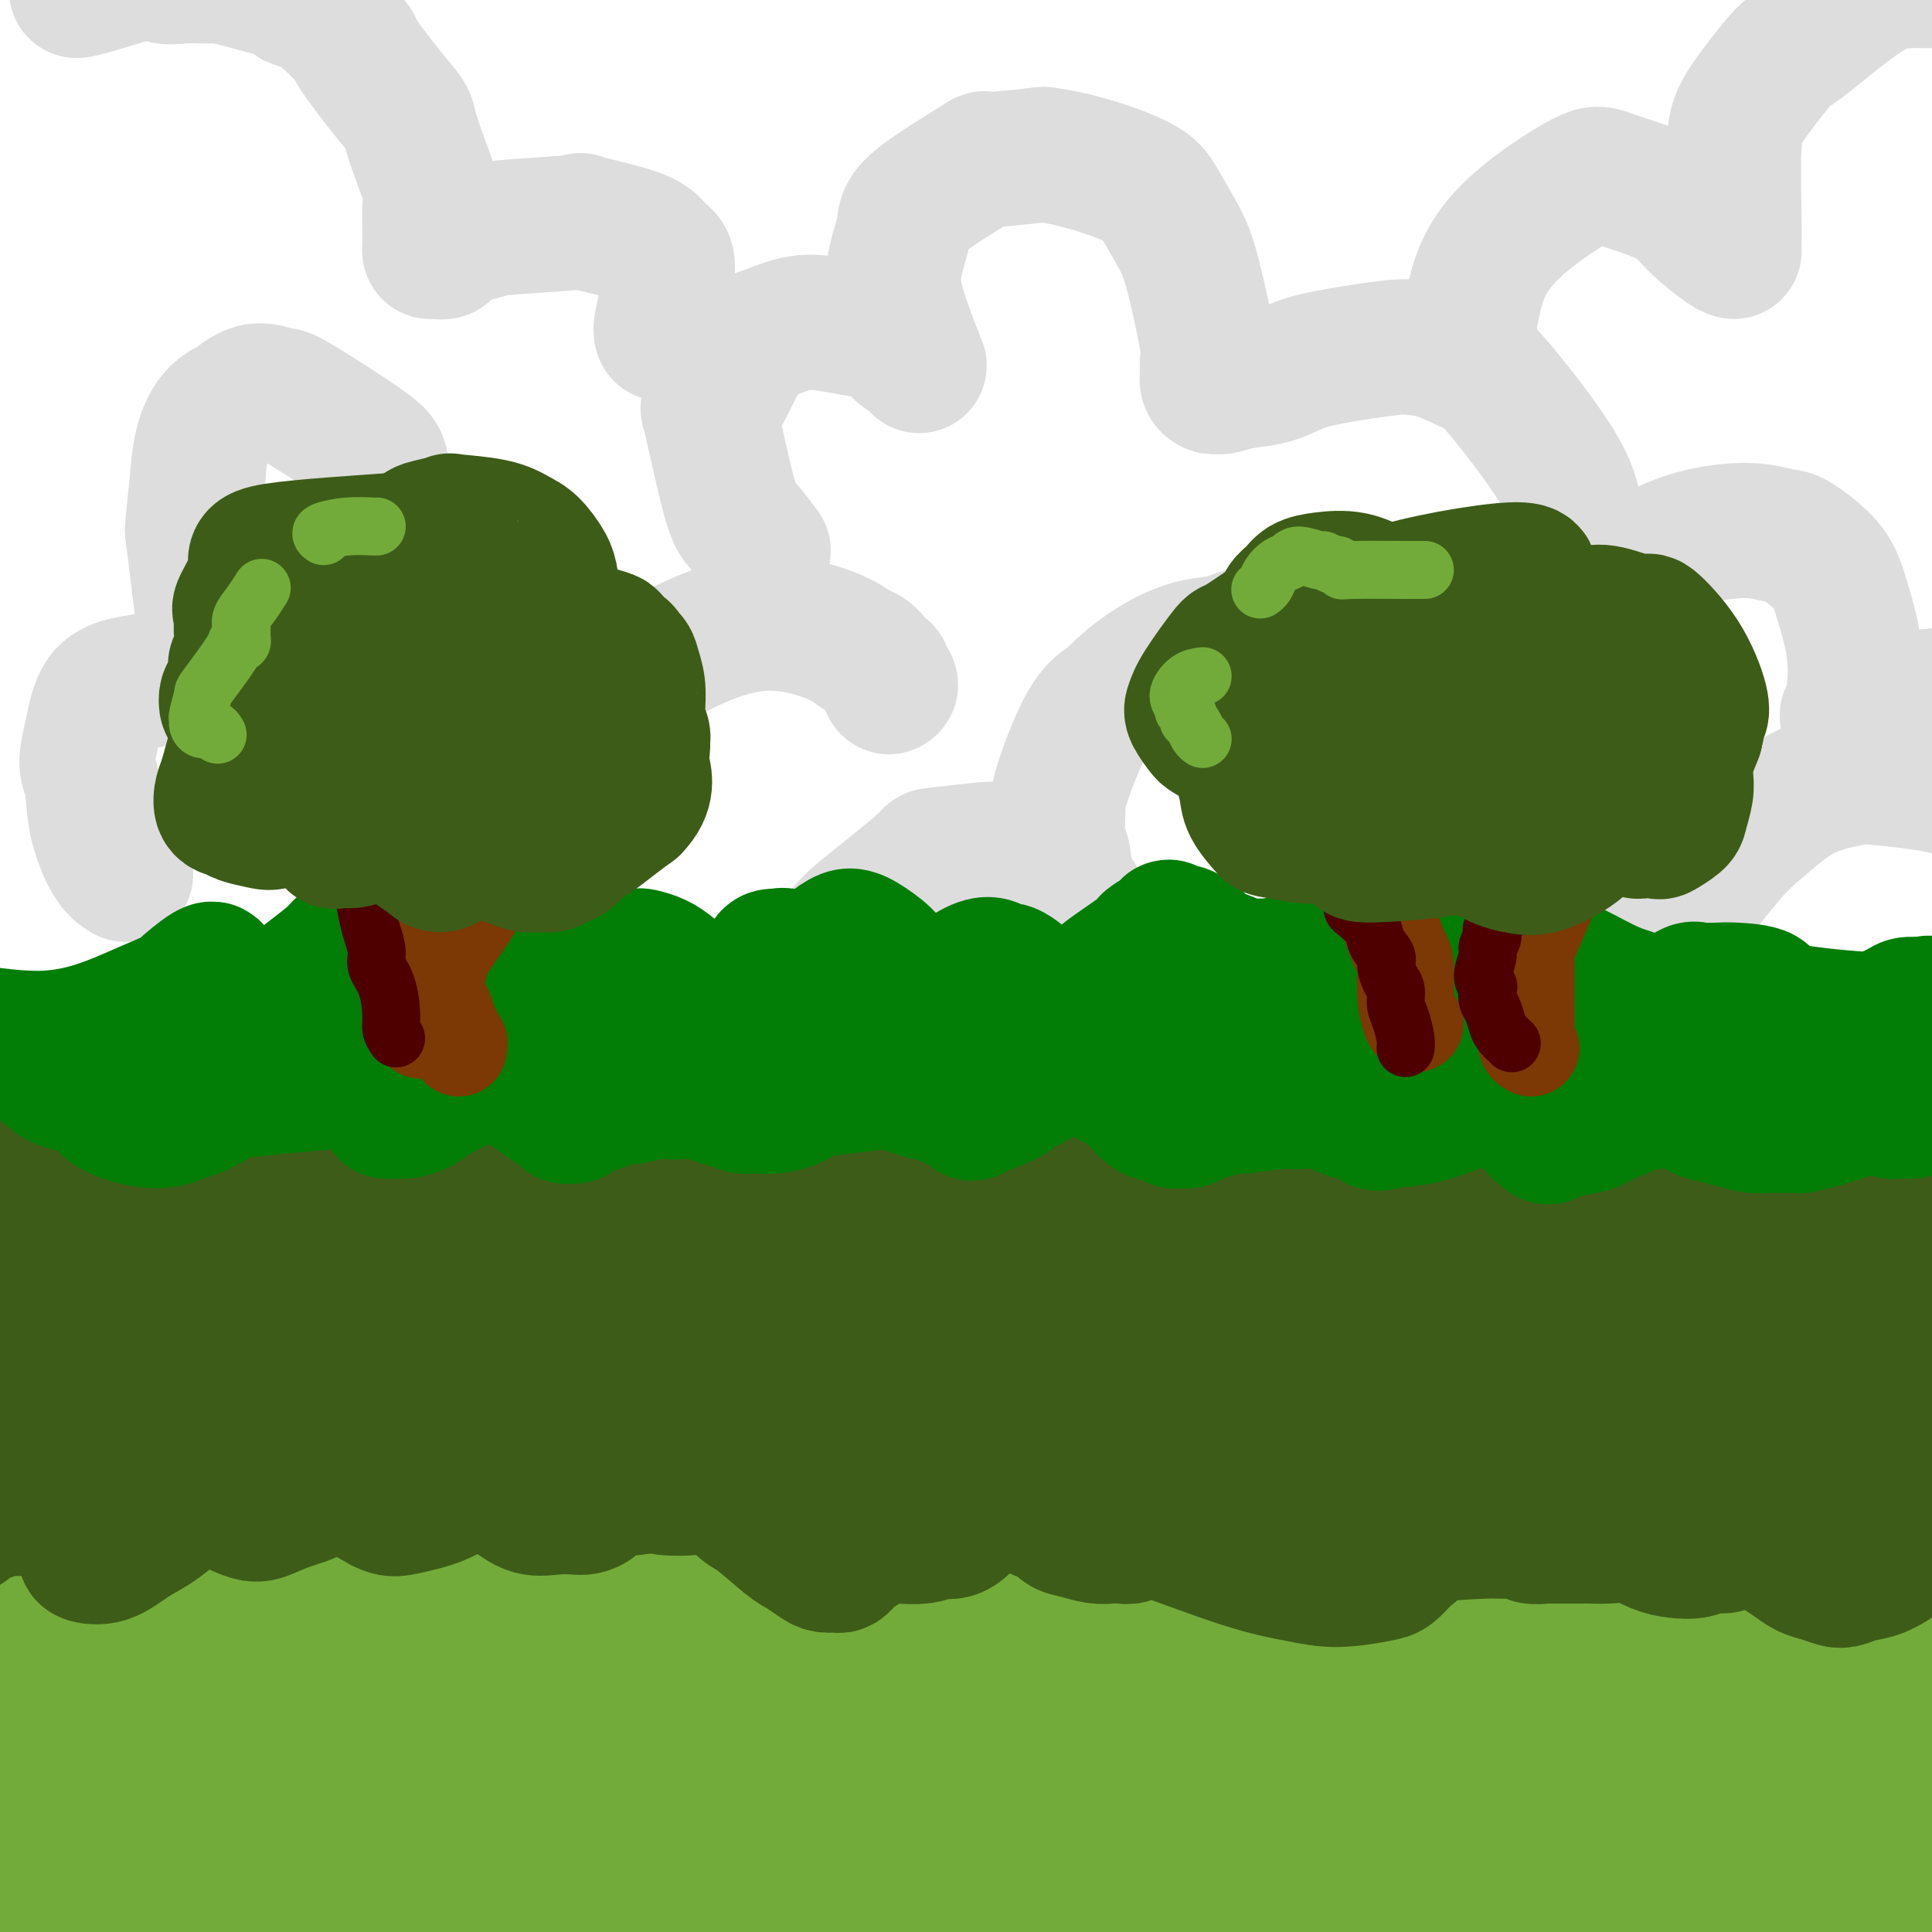 <svg viewBox='0 0 400 400' version='1.1' xmlns='http://www.w3.org/2000/svg' xmlns:xlink='http://www.w3.org/1999/xlink'><g fill='none' stroke='rgb(115,171,58)' stroke-width='28' stroke-linecap='round' stroke-linejoin='round'><path d='M-1,352c22.123,-0.096 44.246,-0.192 64,0c19.754,0.192 37.139,0.672 62,1c24.861,0.328 57.196,0.503 84,1c26.804,0.497 48.076,1.317 61,2c12.924,0.683 17.501,1.230 31,3c13.499,1.770 35.921,4.762 58,8c22.079,3.238 43.814,6.723 57,8c13.186,1.277 17.824,0.346 20,0c2.176,-0.346 1.890,-0.107 3,0c1.110,0.107 3.615,0.084 5,0c1.385,-0.084 1.650,-0.228 1,0c-0.650,0.228 -2.214,0.828 -10,0c-7.786,-0.828 -21.793,-3.084 -37,-5c-15.207,-1.916 -31.613,-3.493 -49,-5c-17.387,-1.507 -35.756,-2.945 -56,-4c-20.244,-1.055 -42.364,-1.728 -66,-2c-23.636,-0.272 -48.787,-0.143 -71,0c-22.213,0.143 -41.488,0.300 -56,1c-14.512,0.700 -24.262,1.943 -35,3c-10.738,1.057 -22.465,1.930 -31,3c-8.535,1.070 -13.880,2.339 -18,3c-4.120,0.661 -7.016,0.715 -9,1c-1.984,0.285 -3.055,0.799 -5,1c-1.945,0.201 -4.764,0.087 -2,0c2.764,-0.087 11.112,-0.147 14,0c2.888,0.147 0.316,0.501 17,-1c16.684,-1.501 52.624,-4.857 79,-6c26.376,-1.143 43.188,-0.071 60,1'/><path d='M170,365c17.763,0.339 32.169,0.688 61,4c28.831,3.312 72.087,9.588 93,13c20.913,3.412 19.485,3.962 26,5c6.515,1.038 20.975,2.565 33,4c12.025,1.435 21.614,2.776 27,4c5.386,1.224 6.568,2.329 6,3c-0.568,0.671 -2.888,0.907 -3,1c-0.112,0.093 1.983,0.043 0,0c-1.983,-0.043 -8.046,-0.078 -13,0c-4.954,0.078 -8.801,0.269 -16,0c-7.199,-0.269 -17.752,-0.999 -38,-2c-20.248,-1.001 -50.193,-2.272 -74,-3c-23.807,-0.728 -41.478,-0.913 -59,-1c-17.522,-0.087 -34.897,-0.075 -62,0c-27.103,0.075 -63.934,0.213 -84,1c-20.066,0.787 -23.368,2.224 -26,3c-2.632,0.776 -4.593,0.890 -7,1c-2.407,0.110 -5.260,0.214 -11,1c-5.740,0.786 -14.366,2.253 -18,3c-3.634,0.747 -2.275,0.775 -2,1c0.275,0.225 -0.535,0.647 -1,1c-0.465,0.353 -0.585,0.638 -2,1c-1.415,0.362 -4.125,0.801 3,1c7.125,0.199 24.085,0.156 41,-1c16.915,-1.156 33.785,-3.427 53,-5c19.215,-1.573 40.776,-2.450 62,-3c21.224,-0.550 42.112,-0.775 63,-1'/><path d='M222,396c29.568,-1.632 14.489,-1.213 31,0c16.511,1.213 64.613,3.218 84,4c19.387,0.782 10.059,0.339 19,2c8.941,1.661 36.151,5.425 49,7c12.849,1.575 11.336,0.960 11,1c-0.336,0.040 0.506,0.734 1,1c0.494,0.266 0.639,0.104 0,0c-0.639,-0.104 -2.061,-0.150 -1,0c1.061,0.150 4.606,0.498 -3,0c-7.606,-0.498 -26.363,-1.841 -45,-4c-18.637,-2.159 -37.156,-5.135 -48,-7c-10.844,-1.865 -14.015,-2.620 -27,-4c-12.985,-1.380 -35.785,-3.386 -68,-5c-32.215,-1.614 -73.844,-2.835 -108,-3c-34.156,-0.165 -60.838,0.726 -74,1c-13.162,0.274 -12.803,-0.070 -14,0c-1.197,0.070 -3.950,0.553 -8,1c-4.050,0.447 -9.397,0.856 -12,1c-2.603,0.144 -2.461,0.021 -4,0c-1.539,-0.021 -4.759,0.060 -7,0c-2.241,-0.060 -3.504,-0.262 -4,0c-0.496,0.262 -0.227,0.987 0,1c0.227,0.013 0.410,-0.686 3,-2c2.590,-1.314 7.586,-3.241 14,-6c6.414,-2.759 14.245,-6.348 30,-9c15.755,-2.652 39.434,-4.368 59,-6c19.566,-1.632 35.019,-3.181 51,-4c15.981,-0.819 32.491,-0.910 49,-1'/><path d='M200,364c40.632,-1.009 62.711,1.967 89,5c26.289,3.033 56.787,6.121 79,9c22.213,2.879 36.139,5.547 45,7c8.861,1.453 12.656,1.690 14,2c1.344,0.310 0.235,0.693 2,1c1.765,0.307 6.402,0.540 9,1c2.598,0.460 3.156,1.149 3,1c-0.156,-0.149 -1.025,-1.136 -3,-2c-1.975,-0.864 -5.055,-1.605 -18,-5c-12.945,-3.395 -35.756,-9.444 -65,-15c-29.244,-5.556 -64.922,-10.620 -78,-13c-13.078,-2.380 -3.557,-2.078 -27,-3c-23.443,-0.922 -79.851,-3.069 -104,-4c-24.149,-0.931 -16.038,-0.648 -32,0c-15.962,0.648 -55.997,1.659 -76,2c-20.003,0.341 -19.974,0.011 -22,0c-2.026,-0.011 -6.106,0.296 -8,0c-1.894,-0.296 -1.601,-1.195 -5,-1c-3.399,0.195 -10.488,1.485 0,0c10.488,-1.485 38.555,-5.746 52,-8c13.445,-2.254 12.270,-2.501 20,-3c7.730,-0.499 24.365,-1.249 41,-2'/><path d='M116,336c23.510,-0.685 61.786,-1.396 85,-2c23.214,-0.604 31.365,-1.101 46,0c14.635,1.101 35.755,3.800 53,6c17.245,2.200 30.614,3.900 49,6c18.386,2.100 41.789,4.601 55,6c13.211,1.399 16.230,1.696 19,2c2.770,0.304 5.292,0.613 9,1c3.708,0.387 8.601,0.850 12,1c3.399,0.150 5.305,-0.015 7,0c1.695,0.015 3.178,0.210 4,0c0.822,-0.210 0.984,-0.824 1,-1c0.016,-0.176 -0.115,0.085 0,0c0.115,-0.085 0.477,-0.515 -1,-1c-1.477,-0.485 -4.793,-1.026 -11,-2c-6.207,-0.974 -15.307,-2.381 -27,-4c-11.693,-1.619 -25.981,-3.450 -41,-5c-15.019,-1.550 -30.769,-2.818 -46,-4c-15.231,-1.182 -29.944,-2.278 -45,-3c-15.056,-0.722 -30.456,-1.070 -48,-2c-17.544,-0.930 -37.231,-2.441 -47,-3c-9.769,-0.559 -9.621,-0.165 -21,0c-11.379,0.165 -34.287,0.102 -47,0c-12.713,-0.102 -15.232,-0.244 -21,0c-5.768,0.244 -14.784,0.873 -31,2c-16.216,1.127 -39.633,2.750 -50,4c-10.367,1.250 -7.683,2.125 -5,3'/><path d='M15,340c-15.828,2.157 -12.399,3.051 -12,4c0.399,0.949 -2.234,1.953 -4,3c-1.766,1.047 -2.667,2.136 -3,3c-0.333,0.864 -0.099,1.504 0,2c0.099,0.496 0.064,0.848 0,1c-0.064,0.152 -0.157,0.104 0,0c0.157,-0.104 0.565,-0.265 0,0c-0.565,0.265 -2.101,0.957 3,-1c5.101,-1.957 16.841,-6.562 30,-10c13.159,-3.438 27.737,-5.708 35,-7c7.263,-1.292 7.212,-1.605 17,-3c9.788,-1.395 29.415,-3.872 42,-5c12.585,-1.128 18.126,-0.906 26,-1c7.874,-0.094 18.079,-0.505 27,-1c8.921,-0.495 16.558,-1.075 26,-1c9.442,0.075 20.687,0.803 31,1c10.313,0.197 19.692,-0.138 29,0c9.308,0.138 18.543,0.750 29,2c10.457,1.250 22.134,3.137 30,4c7.866,0.863 11.920,0.703 25,3c13.080,2.297 35.185,7.053 45,9c9.815,1.947 7.339,1.086 7,1c-0.339,-0.086 1.460,0.602 6,2c4.540,1.398 11.822,3.504 15,4c3.178,0.496 2.254,-0.620 5,0c2.746,0.620 9.162,2.975 12,4c2.838,1.025 2.096,0.722 3,1c0.904,0.278 3.452,1.139 6,2'/><path d='M445,357c15.957,3.786 6.349,1.750 3,1c-3.349,-0.750 -0.439,-0.213 1,0c1.439,0.213 1.408,0.103 1,0c-0.408,-0.103 -1.192,-0.200 -1,0c0.192,0.200 1.359,0.695 -2,0c-3.359,-0.695 -11.243,-2.581 -18,-4c-6.757,-1.419 -12.386,-2.370 -31,-6c-18.614,-3.630 -50.211,-9.940 -84,-14c-33.789,-4.060 -69.769,-5.872 -93,-7c-23.231,-1.128 -33.714,-1.573 -46,-2c-12.286,-0.427 -26.374,-0.835 -38,-1c-11.626,-0.165 -20.788,-0.087 -29,0c-8.212,0.087 -15.474,0.183 -21,0c-5.526,-0.183 -9.316,-0.644 -19,-1c-9.684,-0.356 -25.261,-0.606 -32,-1c-6.739,-0.394 -4.638,-0.931 -10,0c-5.362,0.931 -18.186,3.330 -23,4c-4.814,0.670 -1.619,-0.388 -2,0c-0.381,0.388 -4.337,2.222 -6,3c-1.663,0.778 -1.034,0.498 -1,1c0.034,0.502 -0.527,1.784 -1,3c-0.473,1.216 -0.858,2.366 -1,3c-0.142,0.634 -0.041,0.753 0,1c0.041,0.247 0.020,0.624 0,1'/><path d='M-8,338c-0.730,1.650 -1.055,1.274 1,0c2.055,-1.274 6.491,-3.445 16,-6c9.509,-2.555 24.092,-5.492 35,-7c10.908,-1.508 18.142,-1.585 26,-2c7.858,-0.415 16.341,-1.166 26,-2c9.659,-0.834 20.494,-1.749 31,-2c10.506,-0.251 20.683,0.163 31,0c10.317,-0.163 20.772,-0.903 32,-1c11.228,-0.097 23.228,0.449 42,1c18.772,0.551 44.317,1.106 62,2c17.683,0.894 27.505,2.127 37,3c9.495,0.873 18.663,1.386 24,2c5.337,0.614 6.844,1.330 11,2c4.156,0.670 10.962,1.293 19,2c8.038,0.707 17.307,1.499 24,2c6.693,0.501 10.810,0.712 15,1c4.190,0.288 8.451,0.652 12,1c3.549,0.348 6.384,0.679 9,1c2.616,0.321 5.011,0.632 7,1c1.989,0.368 3.570,0.792 5,1c1.430,0.208 2.709,0.199 5,1c2.291,0.801 5.593,2.410 7,3c1.407,0.590 0.917,0.159 1,0c0.083,-0.159 0.738,-0.045 1,0c0.262,0.045 0.131,0.023 0,0'/></g>
<g fill='none' stroke='rgb(221,221,221)' stroke-width='28' stroke-linecap='round' stroke-linejoin='round'><path d='M26,181c-0.949,-0.582 -1.898,-1.163 -3,-3c-1.102,-1.837 -2.357,-4.929 -3,-8c-0.643,-3.071 -0.673,-6.122 -1,-8c-0.327,-1.878 -0.952,-2.583 -1,-4c-0.048,-1.417 0.481,-3.545 1,-6c0.519,-2.455 1.028,-5.236 2,-7c0.972,-1.764 2.406,-2.511 4,-3c1.594,-0.489 3.349,-0.719 5,-1c1.651,-0.281 3.199,-0.612 5,-1c1.801,-0.388 3.855,-0.834 5,-1c1.145,-0.166 1.379,-0.053 2,0c0.621,0.053 1.627,0.045 2,0c0.373,-0.045 0.111,-0.126 0,0c-0.111,0.126 -0.071,0.460 0,0c0.071,-0.460 0.173,-1.714 0,-3c-0.173,-1.286 -0.622,-2.604 -1,-4c-0.378,-1.396 -0.687,-2.871 -1,-5c-0.313,-2.129 -0.630,-4.911 -1,-8c-0.370,-3.089 -0.792,-6.486 -1,-8c-0.208,-1.514 -0.202,-1.147 0,-3c0.202,-1.853 0.601,-5.927 1,-10'/><path d='M41,98c0.606,-9.281 3.621,-11.984 5,-13c1.379,-1.016 1.122,-0.347 2,-1c0.878,-0.653 2.889,-2.630 5,-3c2.111,-0.370 4.321,0.865 5,1c0.679,0.135 -0.172,-0.831 3,1c3.172,1.831 10.366,6.457 14,9c3.634,2.543 3.706,3.002 4,5c0.294,1.998 0.808,5.535 1,7c0.192,1.465 0.062,0.859 0,3c-0.062,2.141 -0.055,7.028 0,9c0.055,1.972 0.160,1.027 0,2c-0.160,0.973 -0.584,3.864 -1,6c-0.416,2.136 -0.824,3.517 -1,4c-0.176,0.483 -0.121,0.069 0,0c0.121,-0.069 0.309,0.208 1,0c0.691,-0.208 1.884,-0.903 4,-1c2.116,-0.097 5.154,0.402 7,0c1.846,-0.402 2.499,-1.705 7,0c4.501,1.705 12.851,6.418 16,8c3.149,1.582 1.096,0.034 1,1c-0.096,0.966 1.764,4.445 3,7c1.236,2.555 1.848,4.188 2,5c0.152,0.812 -0.155,0.805 0,2c0.155,1.195 0.773,3.591 1,5c0.227,1.409 0.065,1.831 0,2c-0.065,0.169 -0.032,0.084 0,0'/><path d='M120,157c0.956,3.408 -0.154,0.928 0,-1c0.154,-1.928 1.570,-3.302 2,-4c0.430,-0.698 -0.128,-0.719 2,-3c2.128,-2.281 6.943,-6.824 9,-9c2.057,-2.176 1.356,-1.987 3,-3c1.644,-1.013 5.631,-3.229 10,-5c4.369,-1.771 9.119,-3.098 14,-3c4.881,0.098 9.892,1.619 13,3c3.108,1.381 4.312,2.620 5,3c0.688,0.380 0.860,-0.101 2,1c1.140,1.101 3.248,3.784 4,5c0.752,1.216 0.149,0.967 0,1c-0.149,0.033 0.156,0.349 0,0c-0.156,-0.349 -0.773,-1.363 -1,-2c-0.227,-0.637 -0.065,-0.896 0,-1c0.065,-0.104 0.032,-0.052 0,0'/><path d='M158,114c-1.469,-1.955 -2.939,-3.911 -4,-5c-1.061,-1.089 -1.714,-1.313 -3,-6c-1.286,-4.687 -3.206,-13.838 -4,-17c-0.794,-3.162 -0.462,-0.337 1,-2c1.462,-1.663 4.052,-7.816 6,-11c1.948,-3.184 3.252,-3.401 5,-4c1.748,-0.599 3.938,-1.580 6,-2c2.062,-0.420 3.994,-0.278 6,0c2.006,0.278 4.085,0.690 6,1c1.915,0.310 3.665,0.516 5,1c1.335,0.484 2.255,1.246 3,2c0.745,0.754 1.315,1.500 2,2c0.685,0.500 1.484,0.753 2,1c0.516,0.247 0.748,0.489 1,1c0.252,0.511 0.522,1.293 0,0c-0.522,-1.293 -1.836,-4.659 -3,-8c-1.164,-3.341 -2.176,-6.656 -2,-10c0.176,-3.344 1.542,-6.716 2,-9c0.458,-2.284 0.009,-3.478 3,-6c2.991,-2.522 9.421,-6.371 12,-8c2.579,-1.629 1.308,-1.037 3,-1c1.692,0.037 6.346,-0.482 11,-1'/><path d='M216,32c5.934,0.614 13.769,3.148 18,5c4.231,1.852 4.857,3.020 6,5c1.143,1.980 2.804,4.771 4,7c1.196,2.229 1.927,3.896 3,8c1.073,4.104 2.486,10.645 3,14c0.514,3.355 0.127,3.526 0,4c-0.127,0.474 0.006,1.252 0,2c-0.006,0.748 -0.149,1.465 0,2c0.149,0.535 0.591,0.887 1,1c0.409,0.113 0.786,-0.014 1,0c0.214,0.014 0.264,0.170 1,0c0.736,-0.170 2.158,-0.666 4,-1c1.842,-0.334 4.106,-0.506 6,-1c1.894,-0.494 3.420,-1.308 5,-2c1.580,-0.692 3.214,-1.260 7,-2c3.786,-0.740 9.722,-1.651 13,-2c3.278,-0.349 3.897,-0.137 5,0c1.103,0.137 2.691,0.198 5,1c2.309,0.802 5.341,2.345 7,3c1.659,0.655 1.947,0.422 5,4c3.053,3.578 8.871,10.968 12,16c3.129,5.032 3.571,7.705 4,10c0.429,2.295 0.847,4.213 1,6c0.153,1.787 0.041,3.443 0,5c-0.041,1.557 -0.012,3.016 0,4c0.012,0.984 0.006,1.492 0,2'/><path d='M327,123c0.213,2.963 0.246,1.872 0,2c-0.246,0.128 -0.773,1.475 -1,2c-0.227,0.525 -0.156,0.227 0,0c0.156,-0.227 0.396,-0.382 1,-1c0.604,-0.618 1.574,-1.699 3,-3c1.426,-1.301 3.310,-2.821 5,-4c1.690,-1.179 3.185,-2.016 5,-3c1.815,-0.984 3.950,-2.116 6,-3c2.050,-0.884 4.016,-1.519 6,-2c1.984,-0.481 3.988,-0.808 6,-1c2.012,-0.192 4.033,-0.249 6,0c1.967,0.249 3.878,0.802 5,1c1.122,0.198 1.453,0.039 3,1c1.547,0.961 4.310,3.042 6,5c1.690,1.958 2.307,3.792 3,6c0.693,2.208 1.463,4.790 2,7c0.537,2.210 0.840,4.047 1,6c0.160,1.953 0.178,4.022 0,6c-0.178,1.978 -0.550,3.864 -1,5c-0.450,1.136 -0.978,1.522 0,1c0.978,-0.522 3.461,-1.953 10,-3c6.539,-1.047 17.133,-1.709 23,-2c5.867,-0.291 7.005,-0.212 9,0c1.995,0.212 4.845,0.557 8,2c3.155,1.443 6.616,3.984 8,5c1.384,1.016 0.692,0.508 0,0'/><path d='M303,71c0.266,-0.179 0.532,-0.359 1,-3c0.468,-2.641 1.139,-7.744 3,-12c1.861,-4.256 4.911,-7.666 9,-11c4.089,-3.334 9.218,-6.592 12,-8c2.782,-1.408 3.219,-0.966 6,0c2.781,0.966 7.908,2.455 11,4c3.092,1.545 4.149,3.146 6,5c1.851,1.854 4.496,3.959 6,5c1.504,1.041 1.867,1.016 2,1c0.133,-0.016 0.034,-0.022 0,0c-0.034,0.022 -0.005,0.073 0,0c0.005,-0.073 -0.016,-0.270 0,-1c0.016,-0.730 0.067,-1.994 0,-6c-0.067,-4.006 -0.253,-10.754 0,-15c0.253,-4.246 0.946,-5.989 3,-9c2.054,-3.011 5.471,-7.290 7,-9c1.529,-1.710 1.171,-0.850 4,-3c2.829,-2.150 8.845,-7.308 13,-10c4.155,-2.692 6.448,-2.917 9,-3c2.552,-0.083 5.363,-0.022 9,0c3.637,0.022 8.098,0.006 11,0c2.902,-0.006 4.243,-0.002 5,0c0.757,0.002 0.931,0.000 1,0c0.069,-0.000 0.035,-0.000 0,0'/><path d='M137,69c-0.117,-0.371 -0.234,-0.742 0,-2c0.234,-1.258 0.819,-3.403 1,-5c0.181,-1.597 -0.043,-2.645 0,-4c0.043,-1.355 0.353,-3.015 0,-4c-0.353,-0.985 -1.369,-1.294 -2,-2c-0.631,-0.706 -0.879,-1.809 -4,-3c-3.121,-1.191 -9.116,-2.471 -11,-3c-1.884,-0.529 0.345,-0.306 -2,0c-2.345,0.306 -9.262,0.695 -13,1c-3.738,0.305 -4.298,0.528 -6,1c-1.702,0.472 -4.547,1.195 -6,2c-1.453,0.805 -1.514,1.692 -2,2c-0.486,0.308 -1.398,0.036 -2,0c-0.602,-0.036 -0.894,0.164 -1,0c-0.106,-0.164 -0.027,-0.692 0,-1c0.027,-0.308 0.002,-0.397 0,-1c-0.002,-0.603 0.021,-1.719 0,-3c-0.021,-1.281 -0.084,-2.726 0,-4c0.084,-1.274 0.315,-2.377 0,-4c-0.315,-1.623 -1.175,-3.767 -2,-6c-0.825,-2.233 -1.614,-4.554 -2,-6c-0.386,-1.446 -0.370,-2.015 -1,-3c-0.630,-0.985 -1.906,-2.385 -4,-5c-2.094,-2.615 -5.004,-6.443 -6,-8c-0.996,-1.557 -0.076,-0.842 -1,-2c-0.924,-1.158 -3.693,-4.188 -6,-6c-2.307,-1.812 -4.154,-2.406 -6,-3'/><path d='M61,0c-3.537,-4.061 -0.878,-2.213 -2,-2c-1.122,0.213 -6.024,-1.209 -9,-2c-2.976,-0.791 -4.024,-0.950 -5,-1c-0.976,-0.050 -1.878,0.011 -3,0c-1.122,-0.011 -2.462,-0.094 -4,0c-1.538,0.094 -3.274,0.365 -4,0c-0.726,-0.365 -0.442,-1.366 -3,-1c-2.558,0.366 -7.958,2.099 -11,3c-3.042,0.901 -3.726,0.972 -4,1c-0.274,0.028 -0.137,0.014 0,0'/><path d='M163,221c-0.139,0.132 -0.278,0.263 0,-2c0.278,-2.263 0.973,-6.922 2,-10c1.027,-3.078 2.386,-4.575 4,-7c1.614,-2.425 3.482,-5.778 5,-8c1.518,-2.222 2.687,-3.314 6,-6c3.313,-2.686 8.770,-6.966 11,-9c2.230,-2.034 1.233,-1.822 3,-2c1.767,-0.178 6.298,-0.748 9,-1c2.702,-0.252 3.574,-0.187 5,0c1.426,0.187 3.404,0.497 5,1c1.596,0.503 2.810,1.201 4,2c1.190,0.799 2.358,1.700 3,2c0.642,0.300 0.760,0.000 1,1c0.240,1.000 0.602,3.300 1,4c0.398,0.700 0.832,-0.200 1,0c0.168,0.200 0.070,1.500 0,2c-0.070,0.500 -0.114,0.198 0,0c0.114,-0.198 0.384,-0.293 0,-1c-0.384,-0.707 -1.424,-2.026 -2,-4c-0.576,-1.974 -0.690,-4.605 -1,-6c-0.310,-1.395 -0.818,-1.556 -1,-3c-0.182,-1.444 -0.038,-4.170 0,-6c0.038,-1.830 -0.028,-2.762 1,-6c1.028,-3.238 3.151,-8.782 5,-12c1.849,-3.218 3.425,-4.109 5,-5'/><path d='M230,145c4.260,-4.811 9.910,-8.340 14,-10c4.090,-1.660 6.620,-1.451 9,-2c2.380,-0.549 4.611,-1.855 7,-2c2.389,-0.145 4.937,0.871 6,1c1.063,0.129 0.640,-0.629 2,0c1.360,0.629 4.504,2.644 7,5c2.496,2.356 4.343,5.053 6,8c1.657,2.947 3.124,6.145 4,8c0.876,1.855 1.162,2.368 2,4c0.838,1.632 2.228,4.382 3,7c0.772,2.618 0.925,5.105 1,7c0.075,1.895 0.073,3.200 0,4c-0.073,0.800 -0.217,1.095 0,2c0.217,0.905 0.795,2.419 1,3c0.205,0.581 0.038,0.228 0,0c-0.038,-0.228 0.053,-0.330 0,0c-0.053,0.330 -0.252,1.091 1,0c1.252,-1.091 3.953,-4.034 6,-6c2.047,-1.966 3.439,-2.957 5,-4c1.561,-1.043 3.292,-2.140 5,-3c1.708,-0.860 3.392,-1.482 5,-2c1.608,-0.518 3.138,-0.931 4,-1c0.862,-0.069 1.054,0.205 2,0c0.946,-0.205 2.646,-0.889 7,3c4.354,3.889 11.363,12.352 14,16c2.637,3.648 0.902,2.482 1,3c0.098,0.518 2.028,2.719 3,4c0.972,1.281 0.986,1.640 1,2'/><path d='M346,192c3.140,3.899 1.491,1.148 1,0c-0.491,-1.148 0.176,-0.693 1,-1c0.824,-0.307 1.804,-1.376 2,-2c0.196,-0.624 -0.391,-0.804 1,-3c1.391,-2.196 4.762,-6.410 7,-9c2.238,-2.590 3.345,-3.557 5,-5c1.655,-1.443 3.858,-3.363 6,-5c2.142,-1.637 4.222,-2.991 7,-4c2.778,-1.009 6.254,-1.675 8,-2c1.746,-0.325 1.763,-0.311 5,0c3.237,0.311 9.693,0.917 14,2c4.307,1.083 6.464,2.641 9,4c2.536,1.359 5.451,2.519 8,4c2.549,1.481 4.733,3.284 7,5c2.267,1.716 4.618,3.347 7,5c2.382,1.653 4.795,3.330 7,5c2.205,1.670 4.201,3.334 5,4c0.799,0.666 0.399,0.333 0,0'/></g>
<g fill='none' stroke='rgb(61,92,24)' stroke-width='28' stroke-linecap='round' stroke-linejoin='round'><path d='M-4,230c4.260,-0.087 8.519,-0.174 20,0c11.481,0.174 30.183,0.609 45,1c14.817,0.391 25.751,0.736 32,1c6.249,0.264 7.815,0.445 13,1c5.185,0.555 13.991,1.484 30,2c16.009,0.516 39.223,0.618 56,1c16.777,0.382 27.119,1.044 39,1c11.881,-0.044 25.302,-0.794 31,-1c5.698,-0.206 3.674,0.133 15,0c11.326,-0.133 36.001,-0.738 46,-1c9.999,-0.262 5.323,-0.182 13,0c7.677,0.182 27.709,0.467 37,1c9.291,0.533 7.842,1.315 11,2c3.158,0.685 10.922,1.272 19,3c8.078,1.728 16.469,4.595 22,6c5.531,1.405 8.201,1.347 11,2c2.799,0.653 5.727,2.017 8,3c2.273,0.983 3.891,1.586 5,2c1.109,0.414 1.708,0.640 2,1c0.292,0.360 0.276,0.854 0,1c-0.276,0.146 -0.812,-0.055 0,0c0.812,0.055 2.971,0.367 0,0c-2.971,-0.367 -11.073,-1.411 -22,-3c-10.927,-1.589 -24.679,-3.722 -32,-5c-7.321,-1.278 -8.212,-1.701 -18,-3c-9.788,-1.299 -28.475,-3.473 -42,-5c-13.525,-1.527 -21.889,-2.406 -44,-3c-22.111,-0.594 -57.968,-0.901 -75,-1c-17.032,-0.099 -15.239,0.012 -26,0c-10.761,-0.012 -34.074,-0.146 -52,0c-17.926,0.146 -30.463,0.573 -43,1'/><path d='M97,237c-41.041,0.818 -45.644,2.863 -54,4c-8.356,1.137 -20.467,1.365 -28,2c-7.533,0.635 -10.490,1.676 -13,2c-2.510,0.324 -4.575,-0.068 -6,0c-1.425,0.068 -2.210,0.595 -3,1c-0.790,0.405 -1.586,0.689 -2,1c-0.414,0.311 -0.445,0.648 -1,1c-0.555,0.352 -1.635,0.718 -2,1c-0.365,0.282 -0.014,0.479 0,1c0.014,0.521 -0.309,1.366 0,2c0.309,0.634 1.249,1.057 8,2c6.751,0.943 19.313,2.408 32,3c12.687,0.592 25.498,0.313 37,0c11.502,-0.313 21.694,-0.661 33,-1c11.306,-0.339 23.727,-0.669 40,-1c16.273,-0.331 36.397,-0.661 46,-1c9.603,-0.339 8.685,-0.686 23,-1c14.315,-0.314 43.863,-0.595 74,0c30.137,0.595 60.863,2.066 74,3c13.137,0.934 8.685,1.330 13,2c4.315,0.670 17.398,1.613 25,3c7.602,1.387 9.722,3.217 11,4c1.278,0.783 1.714,0.519 -9,0c-10.714,-0.519 -32.577,-1.294 -49,-2c-16.423,-0.706 -27.407,-1.345 -38,-2c-10.593,-0.655 -20.797,-1.328 -31,-2'/><path d='M277,259c-37.739,-1.703 -68.586,-2.962 -90,-3c-21.414,-0.038 -33.394,1.145 -45,2c-11.606,0.855 -22.839,1.380 -38,3c-15.161,1.620 -34.249,4.333 -50,6c-15.751,1.667 -28.165,2.288 -36,3c-7.835,0.712 -11.092,1.516 -13,2c-1.908,0.484 -2.466,0.649 -4,1c-1.534,0.351 -4.042,0.889 -5,1c-0.958,0.111 -0.364,-0.206 0,0c0.364,0.206 0.498,0.936 7,2c6.502,1.064 19.371,2.462 27,3c7.629,0.538 10.016,0.217 18,0c7.984,-0.217 21.564,-0.332 54,-3c32.436,-2.668 83.727,-7.891 110,-10c26.273,-2.109 27.527,-1.103 34,-1c6.473,0.103 18.166,-0.698 29,-1c10.834,-0.302 20.809,-0.107 25,0c4.191,0.107 2.598,0.125 2,0c-0.598,-0.125 -0.202,-0.394 -2,0c-1.798,0.394 -5.792,1.452 -14,2c-8.208,0.548 -20.631,0.585 -34,1c-13.369,0.415 -27.685,1.207 -42,2'/><path d='M210,269c-21.173,0.836 -29.106,0.426 -43,2c-13.894,1.574 -33.750,5.133 -46,7c-12.250,1.867 -16.895,2.041 -26,3c-9.105,0.959 -22.671,2.704 -31,4c-8.329,1.296 -11.421,2.144 -16,3c-4.579,0.856 -10.646,1.721 -14,2c-3.354,0.279 -3.994,-0.028 -6,0c-2.006,0.028 -5.378,0.390 -9,1c-3.622,0.610 -7.493,1.469 -11,2c-3.507,0.531 -6.649,0.735 -9,1c-2.351,0.265 -3.911,0.589 -5,1c-1.089,0.411 -1.705,0.907 -2,1c-0.295,0.093 -0.267,-0.217 -1,0c-0.733,0.217 -2.225,0.960 -1,1c1.225,0.040 5.167,-0.622 6,-1c0.833,-0.378 -1.444,-0.473 3,-1c4.444,-0.527 15.609,-1.486 21,-2c5.391,-0.514 5.007,-0.584 7,-1c1.993,-0.416 6.364,-1.176 13,-2c6.636,-0.824 15.538,-1.710 19,-2c3.462,-0.290 1.485,0.015 1,0c-0.485,-0.015 0.523,-0.350 0,0c-0.523,0.350 -2.578,1.386 -4,2c-1.422,0.614 -2.211,0.807 -3,1'/><path d='M53,291c-1.852,0.620 -3.481,0.669 -7,2c-3.519,1.331 -8.929,3.945 -13,5c-4.071,1.055 -6.804,0.553 -9,1c-2.196,0.447 -3.854,1.844 -7,3c-3.146,1.156 -7.778,2.071 -11,3c-3.222,0.929 -5.032,1.871 -7,3c-1.968,1.129 -4.093,2.446 -5,3c-0.907,0.554 -0.594,0.346 -1,1c-0.406,0.654 -1.530,2.170 -2,3c-0.470,0.830 -0.285,0.974 0,1c0.285,0.026 0.670,-0.066 1,0c0.330,0.066 0.604,0.290 1,0c0.396,-0.290 0.914,-1.095 3,-2c2.086,-0.905 5.739,-1.910 7,-2c1.261,-0.090 0.132,0.737 2,0c1.868,-0.737 6.735,-3.036 9,-4c2.265,-0.964 1.927,-0.592 2,0c0.073,0.592 0.556,1.405 1,2c0.444,0.595 0.848,0.972 1,2c0.152,1.028 0.052,2.709 0,4c-0.052,1.291 -0.056,2.194 0,3c0.056,0.806 0.171,1.517 0,2c-0.171,0.483 -0.628,0.738 0,1c0.628,0.262 2.339,0.532 4,0c1.661,-0.532 3.270,-1.864 5,-3c1.730,-1.136 3.581,-2.075 5,-3c1.419,-0.925 2.405,-1.836 4,-3c1.595,-1.164 3.797,-2.582 6,-4'/><path d='M42,309c3.073,-2.025 0.757,-0.587 0,0c-0.757,0.587 0.045,0.324 2,1c1.955,0.676 5.063,2.290 7,3c1.937,0.710 2.704,0.516 4,0c1.296,-0.516 3.120,-1.354 5,-2c1.880,-0.646 3.815,-1.100 5,-2c1.185,-0.900 1.621,-2.247 2,-3c0.379,-0.753 0.703,-0.913 1,-1c0.297,-0.087 0.569,-0.103 1,0c0.431,0.103 1.023,0.324 2,1c0.977,0.676 2.339,1.806 4,3c1.661,1.194 3.620,2.450 5,3c1.380,0.550 2.180,0.392 4,0c1.820,-0.392 4.661,-1.020 7,-2c2.339,-0.980 4.178,-2.314 5,-3c0.822,-0.686 0.627,-0.726 1,-1c0.373,-0.274 1.312,-0.784 2,-1c0.688,-0.216 1.124,-0.139 1,0c-0.124,0.139 -0.808,0.338 0,1c0.808,0.662 3.108,1.786 5,3c1.892,1.214 3.375,2.520 5,3c1.625,0.480 3.391,0.136 5,0c1.609,-0.136 3.061,-0.064 4,0c0.939,0.064 1.365,0.120 2,0c0.635,-0.120 1.479,-0.417 2,-1c0.521,-0.583 0.720,-1.452 2,-2c1.280,-0.548 3.640,-0.774 6,-1'/><path d='M131,308c4.562,-0.624 5.469,-0.184 7,0c1.531,0.184 3.688,0.112 5,0c1.312,-0.112 1.779,-0.266 3,0c1.221,0.266 3.195,0.950 4,1c0.805,0.050 0.441,-0.535 1,0c0.559,0.535 2.040,2.188 3,3c0.960,0.812 1.398,0.782 3,2c1.602,1.218 4.370,3.685 6,5c1.630,1.315 2.124,1.478 3,2c0.876,0.522 2.133,1.405 3,2c0.867,0.595 1.344,0.904 2,1c0.656,0.096 1.492,-0.019 2,0c0.508,0.019 0.687,0.174 1,0c0.313,-0.174 0.761,-0.677 1,-1c0.239,-0.323 0.270,-0.465 1,-1c0.730,-0.535 2.161,-1.464 3,-2c0.839,-0.536 1.088,-0.678 1,-1c-0.088,-0.322 -0.512,-0.823 0,-1c0.512,-0.177 1.961,-0.030 3,0c1.039,0.030 1.670,-0.056 3,0c1.330,0.056 3.361,0.253 5,0c1.639,-0.253 2.887,-0.957 4,-1c1.113,-0.043 2.092,0.576 4,-1c1.908,-1.576 4.744,-5.347 6,-7c1.256,-1.653 0.930,-1.186 1,-1c0.070,0.186 0.535,0.093 1,0'/><path d='M207,308c2.316,-0.424 4.108,2.517 6,4c1.892,1.483 3.886,1.508 5,2c1.114,0.492 1.348,1.452 2,2c0.652,0.548 1.723,0.684 3,1c1.277,0.316 2.761,0.813 4,1c1.239,0.187 2.233,0.064 3,0c0.767,-0.064 1.307,-0.068 2,0c0.693,0.068 1.538,0.209 2,0c0.462,-0.209 0.542,-0.768 1,-1c0.458,-0.232 1.296,-0.137 2,0c0.704,0.137 1.276,0.314 1,0c-0.276,-0.314 -1.399,-1.121 2,0c3.399,1.121 11.319,4.169 17,6c5.681,1.831 9.123,2.445 12,3c2.877,0.555 5.189,1.050 8,1c2.811,-0.050 6.121,-0.646 8,-1c1.879,-0.354 2.328,-0.465 3,-1c0.672,-0.535 1.567,-1.492 2,-2c0.433,-0.508 0.403,-0.567 1,-1c0.597,-0.433 1.820,-1.241 2,-2c0.180,-0.759 -0.682,-1.467 2,-2c2.682,-0.533 8.909,-0.889 12,-1c3.091,-0.111 3.045,0.022 4,0c0.955,-0.022 2.911,-0.198 4,0c1.089,0.198 1.311,0.771 2,1c0.689,0.229 1.844,0.115 3,0'/><path d='M320,318c4.324,-0.001 2.634,-0.002 3,0c0.366,0.002 2.790,0.007 4,0c1.210,-0.007 1.208,-0.027 2,0c0.792,0.027 2.379,0.099 4,0c1.621,-0.099 3.276,-0.370 5,0c1.724,0.370 3.516,1.382 5,2c1.484,0.618 2.661,0.841 4,1c1.339,0.159 2.839,0.253 4,0c1.161,-0.253 1.984,-0.852 3,-1c1.016,-0.148 2.225,0.155 3,0c0.775,-0.155 1.117,-0.768 2,-1c0.883,-0.232 2.308,-0.085 3,0c0.692,0.085 0.649,0.106 1,0c0.351,-0.106 1.094,-0.341 2,0c0.906,0.341 1.976,1.258 3,2c1.024,0.742 2.003,1.310 3,2c0.997,0.690 2.013,1.502 3,2c0.987,0.498 1.946,0.682 3,1c1.054,0.318 2.203,0.770 3,1c0.797,0.230 1.241,0.236 2,0c0.759,-0.236 1.832,-0.715 3,-1c1.168,-0.285 2.430,-0.375 4,-1c1.570,-0.625 3.448,-1.786 5,-3c1.552,-1.214 2.777,-2.480 4,-3c1.223,-0.520 2.445,-0.294 4,-2c1.555,-1.706 3.444,-5.345 4,-7c0.556,-1.655 -0.222,-1.328 -1,-1'/><path d='M405,309c-0.229,-1.904 -2.302,-2.665 -7,-4c-4.698,-1.335 -12.021,-3.245 -14,-4c-1.979,-0.755 1.387,-0.356 -8,-1c-9.387,-0.644 -31.528,-2.330 -47,-3c-15.472,-0.670 -24.276,-0.325 -30,0c-5.724,0.325 -8.368,0.631 -14,1c-5.632,0.369 -14.251,0.800 -27,1c-12.749,0.200 -29.628,0.169 -41,0c-11.372,-0.169 -17.236,-0.476 -25,-1c-7.764,-0.524 -17.427,-1.265 -25,-2c-7.573,-0.735 -13.057,-1.462 -17,-2c-3.943,-0.538 -6.346,-0.885 -10,-1c-3.654,-0.115 -8.558,0.003 -14,0c-5.442,-0.003 -11.423,-0.125 -18,0c-6.577,0.125 -13.749,0.499 -19,1c-5.251,0.501 -8.581,1.130 -14,2c-5.419,0.870 -12.928,1.983 -18,3c-5.072,1.017 -7.708,1.940 -10,3c-2.292,1.060 -4.239,2.257 -6,3c-1.761,0.743 -3.335,1.032 -3,1c0.335,-0.032 2.578,-0.385 0,0c-2.578,0.385 -9.978,1.509 4,0c13.978,-1.509 49.334,-5.652 73,-8c23.666,-2.348 35.641,-2.901 41,-3c5.359,-0.099 4.103,0.258 12,0c7.897,-0.258 24.949,-1.129 42,-2'/><path d='M210,293c31.725,-2.319 25.037,-1.617 28,-2c2.963,-0.383 15.577,-1.850 26,-3c10.423,-1.150 18.654,-1.981 25,-3c6.346,-1.019 10.806,-2.224 23,-4c12.194,-1.776 32.123,-4.122 40,-5c7.877,-0.878 3.702,-0.289 9,-1c5.298,-0.711 20.068,-2.722 28,-4c7.932,-1.278 9.025,-1.824 10,-2c0.975,-0.176 1.831,0.016 2,0c0.169,-0.016 -0.349,-0.242 0,0c0.349,0.242 1.565,0.950 -3,1c-4.565,0.050 -14.910,-0.560 -24,-1c-9.090,-0.440 -16.923,-0.710 -25,-1c-8.077,-0.290 -16.396,-0.599 -28,-1c-11.604,-0.401 -26.492,-0.892 -30,-1c-3.508,-0.108 4.365,0.167 -14,0c-18.365,-0.167 -62.967,-0.777 -81,-1c-18.033,-0.223 -9.498,-0.060 -9,0c0.498,0.060 -7.042,0.016 -10,0c-2.958,-0.016 -1.335,-0.004 -1,0c0.335,0.004 -0.619,0.001 0,0c0.619,-0.001 2.809,-0.001 5,0'/><path d='M181,265c16.720,1.117 56.521,3.908 74,5c17.479,1.092 12.638,0.485 17,1c4.362,0.515 17.928,2.151 32,4c14.072,1.849 28.649,3.912 39,5c10.351,1.088 16.477,1.203 26,2c9.523,0.797 22.443,2.276 28,3c5.557,0.724 3.752,0.693 8,1c4.248,0.307 14.551,0.953 20,1c5.449,0.047 6.045,-0.505 7,-1c0.955,-0.495 2.270,-0.932 4,-1c1.730,-0.068 3.877,0.233 5,0c1.123,-0.233 1.222,-1.001 2,-1c0.778,0.001 2.234,0.770 0,0c-2.234,-0.770 -8.158,-3.079 -8,-4c0.158,-0.921 6.397,-0.453 -9,-4c-15.397,-3.547 -52.430,-11.107 -64,-14c-11.570,-2.893 2.324,-1.119 -12,-1c-14.324,0.119 -56.866,-1.418 -73,-2c-16.134,-0.582 -5.861,-0.207 -6,0c-0.139,0.207 -10.691,0.248 -16,0c-5.309,-0.248 -5.374,-0.785 -7,-1c-1.626,-0.215 -4.813,-0.107 -8,0'/><path d='M240,258c-19.120,-0.622 -5.920,-0.177 -1,0c4.920,0.177 1.560,0.086 1,0c-0.560,-0.086 1.682,-0.168 5,0c3.318,0.168 7.714,0.585 12,1c4.286,0.415 8.462,0.828 13,1c4.538,0.172 9.439,0.101 14,0c4.561,-0.101 8.783,-0.234 14,0c5.217,0.234 11.431,0.835 18,1c6.569,0.165 13.494,-0.107 20,0c6.506,0.107 12.594,0.593 19,1c6.406,0.407 13.130,0.736 19,1c5.870,0.264 10.887,0.465 19,1c8.113,0.535 19.321,1.404 26,2c6.679,0.596 8.828,0.918 11,1c2.172,0.082 4.367,-0.075 8,0c3.633,0.075 8.704,0.381 11,1c2.296,0.619 1.817,1.550 2,2c0.183,0.450 1.028,0.420 2,1c0.972,0.580 2.069,1.772 3,3c0.931,1.228 1.694,2.494 2,3c0.306,0.506 0.153,0.253 0,0'/><path d='M266,309c1.297,-0.627 2.593,-1.254 7,-2c4.407,-0.746 11.923,-1.612 15,-2c3.077,-0.388 1.713,-0.297 2,0c0.287,0.297 2.225,0.799 3,1c0.775,0.201 0.388,0.100 0,0'/></g>
<g fill='none' stroke='rgb(2,125,6)' stroke-width='28' stroke-linecap='round' stroke-linejoin='round'><path d='M-5,214c-0.638,-0.148 -1.276,-0.296 1,0c2.276,0.296 7.467,1.036 12,1c4.533,-0.036 8.409,-0.848 12,-2c3.591,-1.152 6.896,-2.644 10,-4c3.104,-1.356 6.006,-2.577 7,-3c0.994,-0.423 0.081,-0.047 1,-1c0.919,-0.953 3.672,-3.234 5,-4c1.328,-0.766 1.233,-0.016 1,0c-0.233,0.016 -0.602,-0.700 0,0c0.602,0.700 2.176,2.816 3,4c0.824,1.184 0.896,1.435 1,2c0.104,0.565 0.238,1.443 1,2c0.762,0.557 2.152,0.793 3,1c0.848,0.207 1.155,0.386 2,0c0.845,-0.386 2.228,-1.336 3,-2c0.772,-0.664 0.931,-1.042 2,-2c1.069,-0.958 3.047,-2.495 5,-4c1.953,-1.505 3.881,-2.978 5,-4c1.119,-1.022 1.430,-1.593 2,-2c0.570,-0.407 1.400,-0.650 2,-1c0.600,-0.350 0.972,-0.807 1,-1c0.028,-0.193 -0.287,-0.121 0,0c0.287,0.121 1.177,0.290 2,1c0.823,0.710 1.580,1.961 2,3c0.420,1.039 0.504,1.866 1,3c0.496,1.134 1.403,2.575 2,4c0.597,1.425 0.885,2.836 2,4c1.115,1.164 3.058,2.082 5,3'/><path d='M88,212c2.684,3.062 2.394,1.719 3,1c0.606,-0.719 2.106,-0.812 4,-2c1.894,-1.188 4.181,-3.470 6,-5c1.819,-1.530 3.170,-2.307 4,-3c0.830,-0.693 1.137,-1.300 2,-2c0.863,-0.700 2.280,-1.491 3,-2c0.720,-0.509 0.742,-0.736 1,-1c0.258,-0.264 0.753,-0.565 1,0c0.247,0.565 0.247,1.994 1,3c0.753,1.006 2.259,1.588 3,2c0.741,0.412 0.716,0.656 1,1c0.284,0.344 0.878,0.790 2,1c1.122,0.210 2.773,0.186 4,0c1.227,-0.186 2.029,-0.534 3,-1c0.971,-0.466 2.112,-1.051 3,-2c0.888,-0.949 1.525,-2.263 2,-3c0.475,-0.737 0.788,-0.896 1,-1c0.212,-0.104 0.321,-0.151 1,0c0.679,0.151 1.926,0.502 3,1c1.074,0.498 1.975,1.142 3,2c1.025,0.858 2.172,1.929 3,3c0.828,1.071 1.335,2.143 4,2c2.665,-0.143 7.488,-1.502 10,-3c2.512,-1.498 2.715,-3.134 3,-4c0.285,-0.866 0.653,-0.962 1,-1c0.347,-0.038 0.674,-0.019 1,0'/><path d='M161,198c2.727,-0.786 2.043,1.250 2,2c-0.043,0.750 0.555,0.213 1,0c0.445,-0.213 0.737,-0.101 1,0c0.263,0.101 0.497,0.191 1,0c0.503,-0.191 1.276,-0.665 2,-1c0.724,-0.335 1.399,-0.533 2,-1c0.601,-0.467 1.127,-1.202 2,-2c0.873,-0.798 2.094,-1.658 3,-2c0.906,-0.342 1.499,-0.166 2,0c0.501,0.166 0.910,0.322 2,1c1.090,0.678 2.860,1.877 4,3c1.140,1.123 1.650,2.170 2,3c0.350,0.830 0.539,1.441 1,2c0.461,0.559 1.195,1.065 2,2c0.805,0.935 1.683,2.300 2,3c0.317,0.700 0.075,0.734 0,1c-0.075,0.266 0.018,0.764 0,1c-0.018,0.236 -0.146,0.211 0,0c0.146,-0.211 0.568,-0.609 1,-1c0.432,-0.391 0.876,-0.777 1,-1c0.124,-0.223 -0.071,-0.284 2,-2c2.071,-1.716 6.410,-5.088 9,-6c2.590,-0.912 3.432,0.634 4,1c0.568,0.366 0.864,-0.448 2,0c1.136,0.448 3.114,2.159 4,3c0.886,0.841 0.682,0.812 1,1c0.318,0.188 1.159,0.594 2,1'/><path d='M216,206c2.666,1.109 2.830,0.882 3,1c0.170,0.118 0.344,0.579 2,0c1.656,-0.579 4.794,-2.200 6,-3c1.206,-0.800 0.480,-0.780 2,-2c1.520,-1.220 5.285,-3.682 7,-5c1.715,-1.318 1.378,-1.494 2,-2c0.622,-0.506 2.202,-1.344 3,-2c0.798,-0.656 0.814,-1.130 1,-1c0.186,0.130 0.540,0.866 1,1c0.460,0.134 1.024,-0.333 2,0c0.976,0.333 2.362,1.465 3,2c0.638,0.535 0.528,0.473 1,1c0.472,0.527 1.525,1.644 2,2c0.475,0.356 0.372,-0.047 1,0c0.628,0.047 1.988,0.546 3,1c1.012,0.454 1.677,0.865 3,1c1.323,0.135 3.304,-0.005 4,0c0.696,0.005 0.107,0.155 1,0c0.893,-0.155 3.269,-0.614 5,-1c1.731,-0.386 2.816,-0.701 3,-1c0.184,-0.299 -0.532,-0.584 1,0c1.532,0.584 5.314,2.037 7,3c1.686,0.963 1.278,1.435 2,2c0.722,0.565 2.575,1.224 4,2c1.425,0.776 2.422,1.671 3,2c0.578,0.329 0.737,0.094 1,0c0.263,-0.094 0.632,-0.047 1,0'/><path d='M290,207c3.339,1.003 2.186,-0.989 2,-2c-0.186,-1.011 0.596,-1.041 2,-2c1.404,-0.959 3.429,-2.849 5,-4c1.571,-1.151 2.686,-1.565 3,-2c0.314,-0.435 -0.174,-0.891 1,-1c1.174,-0.109 4.011,0.128 6,0c1.989,-0.128 3.131,-0.620 5,0c1.869,0.620 4.466,2.351 6,3c1.534,0.649 2.004,0.216 4,1c1.996,0.784 5.519,2.785 8,4c2.481,1.215 3.920,1.644 5,2c1.080,0.356 1.802,0.638 3,1c1.198,0.362 2.871,0.805 4,1c1.129,0.195 1.714,0.143 2,0c0.286,-0.143 0.274,-0.379 1,-1c0.726,-0.621 2.189,-1.629 3,-2c0.811,-0.371 0.969,-0.104 2,0c1.031,0.104 2.935,0.046 4,0c1.065,-0.046 1.293,-0.079 3,0c1.707,0.079 4.895,0.272 6,1c1.105,0.728 0.128,1.992 4,3c3.872,1.008 12.595,1.758 16,2c3.405,0.242 1.493,-0.026 1,0c-0.493,0.026 0.431,0.347 2,0c1.569,-0.347 3.781,-1.361 5,-2c1.219,-0.639 1.443,-0.903 2,-1c0.557,-0.097 1.445,-0.028 2,0c0.555,0.028 0.778,0.014 1,0'/><path d='M398,208c2.129,-0.493 0.951,-0.227 1,0c0.049,0.227 1.324,0.414 2,1c0.676,0.586 0.755,1.572 1,2c0.245,0.428 0.658,0.300 1,1c0.342,0.700 0.612,2.229 1,3c0.388,0.771 0.893,0.783 1,1c0.107,0.217 -0.182,0.639 0,1c0.182,0.361 0.837,0.660 1,1c0.163,0.340 -0.166,0.721 0,1c0.166,0.279 0.827,0.456 1,1c0.173,0.544 -0.142,1.455 0,2c0.142,0.545 0.740,0.723 1,1c0.260,0.277 0.183,0.652 0,1c-0.183,0.348 -0.470,0.671 -1,1c-0.530,0.329 -1.301,0.666 -2,1c-0.699,0.334 -1.325,0.664 -2,1c-0.675,0.336 -1.399,0.679 -2,1c-0.601,0.321 -1.079,0.622 -2,1c-0.921,0.378 -2.284,0.833 -3,1c-0.716,0.167 -0.784,0.044 -1,0c-0.216,-0.044 -0.579,-0.011 -1,0c-0.421,0.011 -0.899,-0.001 -1,0c-0.101,0.001 0.176,0.015 0,0c-0.176,-0.015 -0.804,-0.059 -1,0c-0.196,0.059 0.039,0.220 0,0c-0.039,-0.220 -0.351,-0.822 -1,-1c-0.649,-0.178 -1.636,0.067 -2,0c-0.364,-0.067 -0.104,-0.448 -2,0c-1.896,0.448 -5.948,1.724 -10,3'/><path d='M377,232c-5.421,1.308 -3.972,1.080 -4,1c-0.028,-0.080 -1.532,-0.010 -3,0c-1.468,0.010 -2.899,-0.039 -4,0c-1.101,0.039 -1.872,0.165 -3,0c-1.128,-0.165 -2.613,-0.621 -4,-1c-1.387,-0.379 -2.676,-0.679 -4,-1c-1.324,-0.321 -2.682,-0.661 -3,-1c-0.318,-0.339 0.402,-0.675 0,-1c-0.402,-0.325 -1.928,-0.637 -3,-1c-1.072,-0.363 -1.689,-0.776 -2,-1c-0.311,-0.224 -0.315,-0.260 -1,0c-0.685,0.260 -2.050,0.815 -3,1c-0.950,0.185 -1.486,-0.000 -2,0c-0.514,0.000 -1.007,0.185 -3,1c-1.993,0.815 -5.487,2.260 -7,3c-1.513,0.740 -1.043,0.777 -2,1c-0.957,0.223 -3.339,0.633 -5,1c-1.661,0.367 -2.602,0.691 -3,1c-0.398,0.309 -0.253,0.605 -1,0c-0.747,-0.605 -2.386,-2.109 -3,-3c-0.614,-0.891 -0.202,-1.169 -1,-2c-0.798,-0.831 -2.806,-2.216 -4,-3c-1.194,-0.784 -1.573,-0.968 -2,-1c-0.427,-0.032 -0.902,0.089 -1,0c-0.098,-0.089 0.181,-0.389 -1,0c-1.181,0.389 -3.822,1.465 -5,2c-1.178,0.535 -0.894,0.529 -2,1c-1.106,0.471 -3.602,1.420 -6,2c-2.398,0.580 -4.699,0.790 -7,1'/><path d='M288,232c-3.854,0.981 -2.988,0.435 -3,0c-0.012,-0.435 -0.900,-0.757 -2,-1c-1.100,-0.243 -2.410,-0.406 -4,-1c-1.590,-0.594 -3.460,-1.619 -5,-2c-1.540,-0.381 -2.749,-0.117 -4,0c-1.251,0.117 -2.544,0.087 -3,0c-0.456,-0.087 -0.076,-0.231 -2,0c-1.924,0.231 -6.153,0.836 -8,1c-1.847,0.164 -1.311,-0.114 -2,0c-0.689,0.114 -2.604,0.620 -4,1c-1.396,0.380 -2.274,0.634 -3,1c-0.726,0.366 -1.299,0.844 -2,1c-0.701,0.156 -1.530,-0.010 -2,0c-0.470,0.010 -0.582,0.194 -1,0c-0.418,-0.194 -1.141,-0.768 -2,-1c-0.859,-0.232 -1.854,-0.124 -3,-1c-1.146,-0.876 -2.443,-2.736 -4,-4c-1.557,-1.264 -3.375,-1.932 -5,-3c-1.625,-1.068 -3.056,-2.536 -5,-3c-1.944,-0.464 -4.402,0.077 -5,0c-0.598,-0.077 0.665,-0.770 0,0c-0.665,0.770 -3.256,3.004 -5,4c-1.744,0.996 -2.641,0.756 -3,1c-0.359,0.244 -0.179,0.973 -2,2c-1.821,1.027 -5.644,2.354 -7,3c-1.356,0.646 -0.245,0.613 -1,0c-0.755,-0.613 -3.378,-1.807 -6,-3'/><path d='M195,227c-1.871,-0.645 -3.048,-0.758 -4,-1c-0.952,-0.242 -1.679,-0.613 -3,-1c-1.321,-0.387 -3.238,-0.791 -4,-1c-0.762,-0.209 -0.371,-0.224 -2,0c-1.629,0.224 -5.279,0.687 -8,1c-2.721,0.313 -4.512,0.476 -6,1c-1.488,0.524 -2.673,1.409 -4,2c-1.327,0.591 -2.795,0.887 -4,1c-1.205,0.113 -2.146,0.042 -3,0c-0.854,-0.042 -1.620,-0.053 -2,0c-0.380,0.053 -0.373,0.172 -1,0c-0.627,-0.172 -1.886,-0.634 -3,-1c-1.114,-0.366 -2.082,-0.635 -3,-1c-0.918,-0.365 -1.788,-0.826 -3,-1c-1.212,-0.174 -2.768,-0.063 -4,0c-1.232,0.063 -2.140,0.076 -3,0c-0.860,-0.076 -1.673,-0.242 -3,0c-1.327,0.242 -3.168,0.892 -4,1c-0.832,0.108 -0.657,-0.325 -2,0c-1.343,0.325 -4.206,1.409 -6,2c-1.794,0.591 -2.520,0.689 -3,1c-0.480,0.311 -0.713,0.835 -1,1c-0.287,0.165 -0.627,-0.028 -1,0c-0.373,0.028 -0.781,0.275 -1,0c-0.219,-0.275 -0.251,-1.074 0,-1c0.251,0.074 0.786,1.021 -1,0c-1.786,-1.021 -5.893,-4.011 -10,-7'/><path d='M106,223c-2.031,-1.232 -1.607,-0.313 -2,0c-0.393,0.313 -1.603,0.021 -3,0c-1.397,-0.021 -2.981,0.229 -5,1c-2.019,0.771 -4.474,2.063 -6,3c-1.526,0.937 -2.125,1.519 -3,2c-0.875,0.481 -2.028,0.862 -3,1c-0.972,0.138 -1.762,0.034 -2,0c-0.238,-0.034 0.078,0.001 0,0c-0.078,-0.001 -0.548,-0.038 -1,0c-0.452,0.038 -0.884,0.152 -1,0c-0.116,-0.152 0.085,-0.569 0,-1c-0.085,-0.431 -0.457,-0.876 -1,-2c-0.543,-1.124 -1.256,-2.928 -2,-4c-0.744,-1.072 -1.520,-1.413 -2,-2c-0.480,-0.587 -0.665,-1.419 -1,-2c-0.335,-0.581 -0.822,-0.911 -1,-1c-0.178,-0.089 -0.049,0.062 -1,0c-0.951,-0.062 -2.984,-0.337 -5,0c-2.016,0.337 -4.016,1.286 -6,2c-1.984,0.714 -3.954,1.194 -6,2c-2.046,0.806 -4.170,1.938 -6,3c-1.830,1.062 -3.365,2.055 -5,3c-1.635,0.945 -3.369,1.842 -4,2c-0.631,0.158 -0.159,-0.421 -1,0c-0.841,0.421 -2.996,1.844 -6,2c-3.004,0.156 -6.858,-0.955 -9,-2c-2.142,-1.045 -2.571,-2.022 -3,-3'/><path d='M21,227c-2.279,-1.380 -1.976,-2.331 -2,-3c-0.024,-0.669 -0.374,-1.056 -1,-2c-0.626,-0.944 -1.530,-2.445 -2,-3c-0.470,-0.555 -0.508,-0.163 -1,0c-0.492,0.163 -1.438,0.099 -2,0c-0.562,-0.099 -0.738,-0.233 -1,0c-0.262,0.233 -0.608,0.831 -1,1c-0.392,0.169 -0.830,-0.092 -1,0c-0.170,0.092 -0.072,0.535 0,1c0.072,0.465 0.117,0.950 0,1c-0.117,0.050 -0.396,-0.337 0,0c0.396,0.337 1.466,1.396 3,2c1.534,0.604 3.533,0.753 6,1c2.467,0.247 5.403,0.592 10,1c4.597,0.408 10.857,0.880 12,1c1.143,0.120 -2.830,-0.111 16,-2c18.830,-1.889 60.465,-5.435 78,-7c17.535,-1.565 10.971,-1.147 11,-1c0.029,0.147 6.653,0.025 13,0c6.347,-0.025 12.418,0.048 15,0c2.582,-0.048 1.675,-0.217 6,0c4.325,0.217 13.881,0.821 20,1c6.119,0.179 8.801,-0.067 10,0c1.199,0.067 0.914,0.448 4,1c3.086,0.552 9.543,1.276 16,2'/><path d='M230,221c15.728,0.562 13.049,-0.032 14,0c0.951,0.032 5.532,0.689 12,1c6.468,0.311 14.823,0.277 20,0c5.177,-0.277 7.177,-0.796 15,-1c7.823,-0.204 21.469,-0.091 30,0c8.531,0.091 11.948,0.160 16,0c4.052,-0.160 8.740,-0.551 13,-1c4.260,-0.449 8.092,-0.958 12,-1c3.908,-0.042 7.892,0.381 11,0c3.108,-0.381 5.342,-1.566 8,-2c2.658,-0.434 5.742,-0.117 8,0c2.258,0.117 3.690,0.033 5,0c1.310,-0.033 2.497,-0.017 3,0c0.503,0.017 0.323,0.034 0,0c-0.323,-0.034 -0.790,-0.118 0,0c0.790,0.118 2.838,0.438 -5,0c-7.838,-0.438 -25.561,-1.634 -33,-3c-7.439,-1.366 -4.593,-2.902 -42,-4c-37.407,-1.098 -115.068,-1.758 -145,-2c-29.932,-0.242 -12.136,-0.065 -8,0c4.136,0.065 -5.390,0.019 -10,0c-4.610,-0.019 -4.305,-0.009 -4,0'/><path d='M150,208c-26.068,-0.081 -7.738,0.716 -1,1c6.738,0.284 1.883,0.054 4,0c2.117,-0.054 11.205,0.066 16,0c4.795,-0.066 5.297,-0.319 9,0c3.703,0.319 10.607,1.210 25,2c14.393,0.790 36.275,1.479 55,2c18.725,0.521 34.294,0.873 44,1c9.706,0.127 13.548,0.030 20,0c6.452,-0.030 15.513,0.006 24,0c8.487,-0.006 16.398,-0.053 24,0c7.602,0.053 14.893,0.207 21,0c6.107,-0.207 11.031,-0.773 13,-1c1.969,-0.227 0.985,-0.113 0,0'/></g>
<g fill='none' stroke='rgb(124,56,5)' stroke-width='20' stroke-linecap='round' stroke-linejoin='round'><path d='M87,212c0.128,1.268 0.256,2.536 0,-1c-0.256,-3.536 -0.895,-11.875 -1,-15c-0.105,-3.125 0.323,-1.035 0,-2c-0.323,-0.965 -1.397,-4.986 -2,-7c-0.603,-2.014 -0.735,-2.020 -1,-3c-0.265,-0.980 -0.664,-2.934 -1,-4c-0.336,-1.066 -0.611,-1.245 -1,-2c-0.389,-0.755 -0.893,-2.086 -1,-3c-0.107,-0.914 0.183,-1.411 0,-2c-0.183,-0.589 -0.837,-1.272 -1,-2c-0.163,-0.728 0.167,-1.503 0,-2c-0.167,-0.497 -0.830,-0.718 -1,-1c-0.170,-0.282 0.154,-0.626 0,-1c-0.154,-0.374 -0.784,-0.780 -1,-1c-0.216,-0.220 -0.017,-0.255 0,0c0.017,0.255 -0.149,0.799 0,1c0.149,0.201 0.614,0.057 1,1c0.386,0.943 0.693,2.971 1,5'/><path d='M79,173c-0.031,1.463 -0.608,2.622 1,7c1.608,4.378 5.400,11.975 7,16c1.600,4.025 1.006,4.477 1,5c-0.006,0.523 0.576,1.116 1,2c0.424,0.884 0.692,2.058 1,3c0.308,0.942 0.657,1.653 1,2c0.343,0.347 0.679,0.331 1,1c0.321,0.669 0.626,2.022 1,3c0.374,0.978 0.818,1.582 1,2c0.182,0.418 0.101,0.652 0,1c-0.101,0.348 -0.223,0.812 0,1c0.223,0.188 0.792,0.102 1,0c0.208,-0.102 0.056,-0.220 0,0c-0.056,0.220 -0.016,0.777 0,1c0.016,0.223 0.008,0.111 0,0'/><path d='M90,202c0.475,-0.742 0.950,-1.485 1,-2c0.050,-0.515 -0.324,-0.803 1,-3c1.324,-2.197 4.345,-6.303 6,-9c1.655,-2.697 1.942,-3.987 3,-5c1.058,-1.013 2.887,-1.750 4,-3c1.113,-1.250 1.510,-3.012 2,-4c0.490,-0.988 1.074,-1.203 2,-2c0.926,-0.797 2.196,-2.175 3,-3c0.804,-0.825 1.143,-1.097 2,-2c0.857,-0.903 2.231,-2.435 3,-3c0.769,-0.565 0.934,-0.161 1,0c0.066,0.161 0.033,0.081 0,0'/><path d='M293,212c-0.305,-0.024 -0.610,-0.047 -1,-1c-0.390,-0.953 -0.864,-2.835 -1,-5c-0.136,-2.165 0.066,-4.612 0,-6c-0.066,-1.388 -0.399,-1.717 -1,-3c-0.601,-1.283 -1.470,-3.519 -2,-5c-0.530,-1.481 -0.720,-2.208 -1,-3c-0.280,-0.792 -0.648,-1.651 -1,-3c-0.352,-1.349 -0.686,-3.188 -1,-4c-0.314,-0.812 -0.606,-0.596 -1,-1c-0.394,-0.404 -0.890,-1.428 -1,-2c-0.110,-0.572 0.167,-0.693 0,-1c-0.167,-0.307 -0.777,-0.801 -1,-1c-0.223,-0.199 -0.060,-0.105 0,0c0.060,0.105 0.016,0.221 0,0c-0.016,-0.221 -0.005,-0.777 0,-1c0.005,-0.223 0.002,-0.111 0,0'/><path d='M317,217c-0.423,-0.237 -0.845,-0.475 -1,-1c-0.155,-0.525 -0.042,-1.338 0,-3c0.042,-1.662 0.012,-4.173 0,-6c-0.012,-1.827 -0.007,-2.970 0,-4c0.007,-1.030 0.014,-1.948 0,-3c-0.014,-1.052 -0.050,-2.239 0,-3c0.050,-0.761 0.187,-1.095 1,-3c0.813,-1.905 2.301,-5.381 3,-7c0.699,-1.619 0.607,-1.380 1,-2c0.393,-0.620 1.271,-2.099 2,-3c0.729,-0.901 1.308,-1.225 2,-2c0.692,-0.775 1.496,-2.001 2,-3c0.504,-0.999 0.710,-1.770 1,-2c0.290,-0.230 0.666,0.082 1,0c0.334,-0.082 0.626,-0.558 1,-1c0.374,-0.442 0.832,-0.850 1,-1c0.168,-0.150 0.048,-0.043 0,0c-0.048,0.043 -0.024,0.021 0,0'/></g>
<g fill='none' stroke='rgb(124,56,5)' stroke-width='12' stroke-linecap='round' stroke-linejoin='round'><path d='M100,180c0.087,0.152 0.175,0.305 1,-1c0.825,-1.305 2.388,-4.066 4,-6c1.612,-1.934 3.274,-3.041 4,-4c0.726,-0.959 0.517,-1.771 1,-2c0.483,-0.229 1.660,0.126 2,0c0.340,-0.126 -0.156,-0.733 0,-1c0.156,-0.267 0.965,-0.193 1,0c0.035,0.193 -0.705,0.504 -1,1c-0.295,0.496 -0.144,1.177 -1,2c-0.856,0.823 -2.719,1.787 -4,3c-1.281,1.213 -1.979,2.675 -3,4c-1.021,1.325 -2.365,2.512 -3,3c-0.635,0.488 -0.562,0.275 -1,1c-0.438,0.725 -1.387,2.387 -2,3c-0.613,0.613 -0.889,0.175 -1,0c-0.111,-0.175 -0.055,-0.088 0,0'/></g>
<g fill='none' stroke='rgb(78,0,0)' stroke-width='12' stroke-linecap='round' stroke-linejoin='round'><path d='M109,170c-0.966,0.648 -1.932,1.297 -3,2c-1.068,0.703 -2.238,1.461 -3,2c-0.762,0.539 -1.115,0.860 -2,2c-0.885,1.140 -2.302,3.099 -3,4c-0.698,0.901 -0.678,0.744 -1,1c-0.322,0.256 -0.984,0.924 -1,1c-0.016,0.076 0.616,-0.438 1,-1c0.384,-0.562 0.520,-1.170 1,-2c0.480,-0.830 1.304,-1.882 2,-3c0.696,-1.118 1.264,-2.301 2,-3c0.736,-0.699 1.639,-0.914 2,-1c0.361,-0.086 0.181,-0.043 0,0'/><path d='M82,215c-0.436,-0.660 -0.873,-1.320 -1,-2c-0.127,-0.680 0.054,-1.382 0,-3c-0.054,-1.618 -0.343,-4.154 -1,-6c-0.657,-1.846 -1.681,-3.003 -2,-4c-0.319,-0.997 0.068,-1.832 0,-3c-0.068,-1.168 -0.592,-2.667 -1,-4c-0.408,-1.333 -0.702,-2.501 -1,-4c-0.298,-1.499 -0.602,-3.330 -1,-5c-0.398,-1.670 -0.890,-3.180 -1,-4c-0.110,-0.820 0.163,-0.952 0,-1c-0.163,-0.048 -0.761,-0.014 -1,0c-0.239,0.014 -0.120,0.007 0,0'/><path d='M291,217c0.081,-0.462 0.163,-0.924 0,-2c-0.163,-1.076 -0.570,-2.768 -1,-4c-0.430,-1.232 -0.884,-2.006 -1,-3c-0.116,-0.994 0.105,-2.209 0,-3c-0.105,-0.791 -0.537,-1.159 -1,-2c-0.463,-0.841 -0.957,-2.155 -1,-3c-0.043,-0.845 0.367,-1.220 0,-2c-0.367,-0.780 -1.510,-1.964 -2,-3c-0.490,-1.036 -0.327,-1.924 -1,-3c-0.673,-1.076 -2.180,-2.340 -3,-3c-0.820,-0.660 -0.951,-0.716 -1,-1c-0.049,-0.284 -0.014,-0.795 0,-1c0.014,-0.205 0.007,-0.102 0,0'/><path d='M313,216c-0.754,-0.698 -1.509,-1.395 -2,-2c-0.491,-0.605 -0.719,-1.117 -1,-2c-0.281,-0.883 -0.616,-2.135 -1,-3c-0.384,-0.865 -0.817,-1.341 -1,-2c-0.183,-0.659 -0.117,-1.499 0,-2c0.117,-0.501 0.285,-0.663 0,-1c-0.285,-0.337 -1.021,-0.851 -1,-2c0.021,-1.149 0.801,-2.934 1,-4c0.199,-1.066 -0.182,-1.413 0,-2c0.182,-0.587 0.926,-1.415 1,-2c0.074,-0.585 -0.523,-0.927 0,-2c0.523,-1.073 2.166,-2.875 3,-4c0.834,-1.125 0.858,-1.572 1,-2c0.142,-0.428 0.402,-0.836 1,-2c0.598,-1.164 1.533,-3.083 2,-4c0.467,-0.917 0.465,-0.834 1,-1c0.535,-0.166 1.605,-0.583 2,-1c0.395,-0.417 0.113,-0.833 0,-1c-0.113,-0.167 -0.056,-0.083 0,0'/></g>
<g fill='none' stroke='rgb(61,92,24)' stroke-width='28' stroke-linecap='round' stroke-linejoin='round'><path d='M80,122c0.006,-0.239 0.012,-0.479 0,-1c-0.012,-0.521 -0.041,-1.325 0,-2c0.041,-0.675 0.152,-1.223 -1,-1c-1.152,0.223 -3.566,1.216 -5,2c-1.434,0.784 -1.887,1.359 -3,2c-1.113,0.641 -2.887,1.348 -4,2c-1.113,0.652 -1.567,1.247 -2,2c-0.433,0.753 -0.846,1.662 -1,2c-0.154,0.338 -0.051,0.103 0,0c0.051,-0.103 0.049,-0.076 0,0c-0.049,0.076 -0.144,0.201 0,0c0.144,-0.201 0.528,-0.728 1,-1c0.472,-0.272 1.031,-0.289 1,0c-0.031,0.289 -0.652,0.883 -1,1c-0.348,0.117 -0.422,-0.242 -2,1c-1.578,1.242 -4.661,4.086 -6,5c-1.339,0.914 -0.934,-0.101 -2,1c-1.066,1.101 -3.604,4.320 -5,6c-1.396,1.680 -1.650,1.823 -2,2c-0.350,0.177 -0.795,0.388 -1,1c-0.205,0.612 -0.171,1.626 0,2c0.171,0.374 0.477,0.107 1,0c0.523,-0.107 1.261,-0.053 2,0'/><path d='M50,146c0.301,0.756 0.053,1.146 0,2c-0.053,0.854 0.089,2.173 0,3c-0.089,0.827 -0.410,1.163 -1,3c-0.590,1.837 -1.450,5.175 -2,7c-0.550,1.825 -0.789,2.139 -1,3c-0.211,0.861 -0.392,2.271 0,3c0.392,0.729 1.357,0.777 2,1c0.643,0.223 0.963,0.622 2,1c1.037,0.378 2.791,0.737 4,1c1.209,0.263 1.872,0.431 3,0c1.128,-0.431 2.719,-1.459 4,-2c1.281,-0.541 2.251,-0.593 3,-1c0.749,-0.407 1.277,-1.167 2,-2c0.723,-0.833 1.640,-1.738 2,-2c0.360,-0.262 0.163,0.119 0,0c-0.163,-0.119 -0.293,-0.738 0,-1c0.293,-0.262 1.010,-0.168 1,0c-0.010,0.168 -0.748,0.409 -1,2c-0.252,1.591 -0.020,4.532 0,6c0.020,1.468 -0.173,1.462 0,2c0.173,0.538 0.713,1.620 1,2c0.287,0.380 0.322,0.058 1,0c0.678,-0.058 1.999,0.147 3,0c1.001,-0.147 1.681,-0.648 3,-1c1.319,-0.352 3.278,-0.556 4,-1c0.722,-0.444 0.206,-1.127 1,-1c0.794,0.127 2.897,1.063 5,2'/><path d='M86,173c2.829,0.505 1.401,2.267 1,3c-0.401,0.733 0.225,0.439 1,1c0.775,0.561 1.700,1.979 3,2c1.300,0.021 2.975,-1.354 4,-2c1.025,-0.646 1.401,-0.562 2,-1c0.599,-0.438 1.421,-1.397 2,-2c0.579,-0.603 0.914,-0.848 1,-1c0.086,-0.152 -0.077,-0.210 0,0c0.077,0.210 0.393,0.687 1,1c0.607,0.313 1.503,0.462 2,1c0.497,0.538 0.594,1.466 1,2c0.406,0.534 1.120,0.675 2,1c0.880,0.325 1.925,0.832 3,1c1.075,0.168 2.180,-0.005 3,0c0.820,0.005 1.355,0.187 2,0c0.645,-0.187 1.401,-0.743 2,-1c0.599,-0.257 1.040,-0.214 2,-1c0.960,-0.786 2.437,-2.402 3,-3c0.563,-0.598 0.212,-0.180 0,0c-0.212,0.180 -0.284,0.120 0,0c0.284,-0.120 0.922,-0.302 2,-1c1.078,-0.698 2.594,-1.914 4,-3c1.406,-1.086 2.703,-2.043 4,-3'/><path d='M131,167c3.392,-3.454 2.373,-6.089 2,-8c-0.373,-1.911 -0.099,-3.096 0,-4c0.099,-0.904 0.023,-1.525 0,-2c-0.023,-0.475 0.008,-0.804 0,-1c-0.008,-0.196 -0.055,-0.259 0,0c0.055,0.259 0.211,0.841 0,1c-0.211,0.159 -0.789,-0.104 -1,0c-0.211,0.104 -0.057,0.574 0,1c0.057,0.426 0.015,0.807 0,1c-0.015,0.193 -0.003,0.198 0,0c0.003,-0.198 -0.003,-0.599 0,-1c0.003,-0.401 0.014,-0.802 0,-2c-0.014,-1.198 -0.053,-3.193 0,-5c0.053,-1.807 0.199,-3.426 0,-5c-0.199,-1.574 -0.743,-3.105 -1,-4c-0.257,-0.895 -0.228,-1.156 -1,-2c-0.772,-0.844 -2.344,-2.273 -3,-3c-0.656,-0.727 -0.396,-0.753 -1,-1c-0.604,-0.247 -2.072,-0.713 -4,-1c-1.928,-0.287 -4.314,-0.393 -6,0c-1.686,0.393 -2.671,1.286 -4,2c-1.329,0.714 -3.003,1.249 -5,3c-1.997,1.751 -4.319,4.717 -5,5c-0.681,0.283 0.278,-2.116 1,-3c0.722,-0.884 1.206,-0.253 1,-1c-0.206,-0.747 -1.103,-2.874 -2,-5'/><path d='M102,132c0.033,-1.559 0.116,-0.957 -1,-1c-1.116,-0.043 -3.433,-0.730 -5,-1c-1.567,-0.270 -2.386,-0.122 -4,1c-1.614,1.122 -4.024,3.217 -5,4c-0.976,0.783 -0.519,0.255 -1,1c-0.481,0.745 -1.901,2.764 -3,5c-1.099,2.236 -1.879,4.690 -2,6c-0.121,1.310 0.415,1.476 1,2c0.585,0.524 1.217,1.406 2,2c0.783,0.594 1.716,0.898 3,1c1.284,0.102 2.919,-0.000 4,0c1.081,0.000 1.608,0.102 2,0c0.392,-0.102 0.650,-0.410 1,-1c0.350,-0.590 0.791,-1.464 1,-2c0.209,-0.536 0.188,-0.733 0,-1c-0.188,-0.267 -0.541,-0.602 -1,-1c-0.459,-0.398 -1.025,-0.858 -2,-1c-0.975,-0.142 -2.358,0.035 -4,0c-1.642,-0.035 -3.541,-0.280 -5,0c-1.459,0.280 -2.477,1.086 -4,2c-1.523,0.914 -3.551,1.935 -5,3c-1.449,1.065 -2.319,2.172 -3,3c-0.681,0.828 -1.172,1.377 -2,2c-0.828,0.623 -1.992,1.322 -2,2c-0.008,0.678 1.141,1.337 -1,0c-2.141,-1.337 -7.570,-4.668 -13,-8'/><path d='M53,150c-2.288,-1.196 -1.007,-0.187 -1,-1c0.007,-0.813 -1.258,-3.448 -2,-5c-0.742,-1.552 -0.960,-2.023 -1,-3c-0.040,-0.977 0.097,-2.462 0,-3c-0.097,-0.538 -0.426,-0.131 0,-1c0.426,-0.869 1.609,-3.014 2,-4c0.391,-0.986 -0.011,-0.813 1,-1c1.011,-0.187 3.436,-0.733 5,-1c1.564,-0.267 2.269,-0.255 3,0c0.731,0.255 1.490,0.752 2,1c0.510,0.248 0.771,0.247 1,1c0.229,0.753 0.427,2.259 0,3c-0.427,0.741 -1.477,0.717 -2,1c-0.523,0.283 -0.517,0.874 -1,1c-0.483,0.126 -1.453,-0.213 -3,-1c-1.547,-0.787 -3.669,-2.024 -5,-3c-1.331,-0.976 -1.871,-1.693 -2,-3c-0.129,-1.307 0.152,-3.205 0,-4c-0.152,-0.795 -0.737,-0.488 0,-2c0.737,-1.512 2.797,-4.844 3,-7c0.203,-2.156 -1.451,-3.134 4,-4c5.451,-0.866 18.006,-1.618 23,-2c4.994,-0.382 2.427,-0.395 2,1c-0.427,1.395 1.287,4.197 3,7'/><path d='M85,120c0.983,1.361 0.939,0.763 1,1c0.061,0.237 0.227,1.310 0,2c-0.227,0.690 -0.847,0.999 -1,1c-0.153,0.001 0.161,-0.304 0,-1c-0.161,-0.696 -0.796,-1.783 -1,-3c-0.204,-1.217 0.024,-2.564 0,-3c-0.024,-0.436 -0.301,0.040 0,-1c0.301,-1.040 1.178,-3.597 2,-5c0.822,-1.403 1.588,-1.651 3,-2c1.412,-0.349 3.469,-0.797 4,-1c0.531,-0.203 -0.464,-0.161 1,0c1.464,0.161 5.387,0.441 8,1c2.613,0.559 3.917,1.397 5,2c1.083,0.603 1.946,0.970 3,2c1.054,1.030 2.297,2.724 3,4c0.703,1.276 0.864,2.135 1,3c0.136,0.865 0.246,1.734 0,3c-0.246,1.266 -0.850,2.927 -1,4c-0.150,1.073 0.152,1.558 0,2c-0.152,0.442 -0.758,0.841 -1,1c-0.242,0.159 -0.121,0.080 0,0'/><path d='M101,158c-0.074,0.536 -0.148,1.072 1,2c1.148,0.928 3.520,2.249 5,3c1.480,0.751 2.070,0.931 3,1c0.930,0.069 2.199,0.025 3,0c0.801,-0.025 1.132,-0.033 2,-1c0.868,-0.967 2.271,-2.892 3,-4c0.729,-1.108 0.784,-1.397 1,-3c0.216,-1.603 0.593,-4.520 1,-6c0.407,-1.480 0.844,-1.522 1,-2c0.156,-0.478 0.031,-1.392 0,-2c-0.031,-0.608 0.033,-0.910 0,-1c-0.033,-0.090 -0.164,0.032 0,0c0.164,-0.032 0.623,-0.219 1,0c0.377,0.219 0.674,0.845 1,1c0.326,0.155 0.682,-0.160 1,0c0.318,0.160 0.597,0.795 1,1c0.403,0.205 0.931,-0.020 1,0c0.069,0.020 -0.321,0.285 0,0c0.321,-0.285 1.354,-1.121 2,-2c0.646,-0.879 0.905,-1.803 1,-3c0.095,-1.197 0.026,-2.668 0,-4c-0.026,-1.332 -0.007,-2.523 0,-3c0.007,-0.477 0.004,-0.238 0,0'/><path d='M287,123c-0.432,-0.201 -0.864,-0.402 -2,-1c-1.136,-0.598 -2.977,-1.595 -5,-2c-2.023,-0.405 -4.228,-0.220 -6,0c-1.772,0.220 -3.112,0.475 -4,1c-0.888,0.525 -1.325,1.319 -2,2c-0.675,0.681 -1.588,1.248 -2,2c-0.412,0.752 -0.325,1.688 0,2c0.325,0.312 0.886,0.001 1,0c0.114,-0.001 -0.221,0.310 0,0c0.221,-0.310 0.998,-1.240 -1,0c-1.998,1.240 -6.772,4.648 -9,6c-2.228,1.352 -1.911,0.646 -3,2c-1.089,1.354 -3.586,4.768 -5,7c-1.414,2.232 -1.747,3.281 -2,4c-0.253,0.719 -0.428,1.107 0,2c0.428,0.893 1.459,2.292 2,3c0.541,0.708 0.593,0.726 1,1c0.407,0.274 1.170,0.806 2,1c0.830,0.194 1.728,0.052 2,0c0.272,-0.052 -0.081,-0.014 0,0c0.081,0.014 0.594,0.004 1,0c0.406,-0.004 0.703,-0.002 1,0'/><path d='M256,153c1.253,1.187 0.884,3.154 1,5c0.116,1.846 0.716,3.570 1,5c0.284,1.430 0.251,2.566 1,4c0.749,1.434 2.280,3.166 3,4c0.720,0.834 0.629,0.769 2,1c1.371,0.231 4.203,0.759 6,1c1.797,0.241 2.559,0.195 4,0c1.441,-0.195 3.563,-0.539 5,-1c1.437,-0.461 2.191,-1.037 3,-2c0.809,-0.963 1.674,-2.311 2,-3c0.326,-0.689 0.113,-0.718 0,-1c-0.113,-0.282 -0.125,-0.819 0,-1c0.125,-0.181 0.386,-0.008 0,0c-0.386,0.008 -1.420,-0.149 -2,0c-0.580,0.149 -0.707,0.605 -1,2c-0.293,1.395 -0.754,3.730 -1,5c-0.246,1.270 -0.277,1.475 0,2c0.277,0.525 0.863,1.369 1,2c0.137,0.631 -0.177,1.049 3,1c3.177,-0.049 9.843,-0.565 13,-1c3.157,-0.435 2.806,-0.789 3,-1c0.194,-0.211 0.933,-0.277 2,0c1.067,0.277 2.461,0.899 3,1c0.539,0.101 0.222,-0.319 1,0c0.778,0.319 2.651,1.377 4,2c1.349,0.623 2.175,0.812 3,1'/><path d='M313,179c3.216,0.804 4.757,0.813 7,0c2.243,-0.813 5.189,-2.449 7,-4c1.811,-1.551 2.488,-3.018 3,-4c0.512,-0.982 0.858,-1.479 1,-2c0.142,-0.521 0.081,-1.065 0,-1c-0.081,0.065 -0.183,0.738 0,1c0.183,0.262 0.651,0.112 1,0c0.349,-0.112 0.578,-0.188 1,0c0.422,0.188 1.038,0.638 2,1c0.962,0.362 2.269,0.635 3,1c0.731,0.365 0.886,0.824 1,1c0.114,0.176 0.187,0.071 1,0c0.813,-0.071 2.365,-0.108 3,0c0.635,0.108 0.352,0.363 1,0c0.648,-0.363 2.226,-1.342 3,-2c0.774,-0.658 0.744,-0.994 1,-2c0.256,-1.006 0.799,-2.683 1,-4c0.201,-1.317 0.059,-2.276 0,-3c-0.059,-0.724 -0.037,-1.215 0,-2c0.037,-0.785 0.087,-1.865 0,-2c-0.087,-0.135 -0.311,0.676 0,0c0.311,-0.676 1.155,-2.838 2,-5'/><path d='M351,152c0.806,-3.624 0.821,-3.683 1,-4c0.179,-0.317 0.522,-0.891 0,-3c-0.522,-2.109 -1.911,-5.752 -4,-9c-2.089,-3.248 -4.880,-6.100 -6,-7c-1.120,-0.900 -0.569,0.154 -2,0c-1.431,-0.154 -4.845,-1.516 -7,-2c-2.155,-0.484 -3.051,-0.092 -4,0c-0.949,0.092 -1.952,-0.118 -3,0c-1.048,0.118 -2.141,0.565 -3,1c-0.859,0.435 -1.484,0.860 -2,1c-0.516,0.140 -0.923,-0.003 -1,0c-0.077,0.003 0.175,0.153 0,0c-0.175,-0.153 -0.776,-0.609 -1,-1c-0.224,-0.391 -0.071,-0.719 0,-1c0.071,-0.281 0.059,-0.517 0,-1c-0.059,-0.483 -0.166,-1.213 -1,-2c-0.834,-0.787 -2.396,-1.632 -2,-3c0.396,-1.368 2.749,-3.258 -3,-3c-5.749,0.258 -19.602,2.664 -26,5c-6.398,2.336 -5.343,4.603 -6,7c-0.657,2.397 -3.026,4.923 -5,8c-1.974,3.077 -3.554,6.706 -4,9c-0.446,2.294 0.241,3.254 1,4c0.759,0.746 1.589,1.278 3,2c1.411,0.722 3.403,1.635 5,2c1.597,0.365 2.798,0.183 4,0'/><path d='M285,155c4.244,-0.215 10.355,-1.754 13,-3c2.645,-1.246 1.824,-2.199 2,-3c0.176,-0.801 1.347,-1.449 2,-2c0.653,-0.551 0.786,-1.005 0,-2c-0.786,-0.995 -2.491,-2.530 -4,-4c-1.509,-1.470 -2.821,-2.876 -5,-4c-2.179,-1.124 -5.224,-1.968 -8,-2c-2.776,-0.032 -5.284,0.746 -7,1c-1.716,0.254 -2.640,-0.018 -5,1c-2.360,1.018 -6.154,3.325 -8,5c-1.846,1.675 -1.742,2.719 -2,4c-0.258,1.281 -0.876,2.801 -1,4c-0.124,1.199 0.247,2.077 1,3c0.753,0.923 1.887,1.890 5,3c3.113,1.110 8.203,2.362 10,3c1.797,0.638 0.299,0.661 5,0c4.701,-0.661 15.601,-2.007 21,-3c5.399,-0.993 5.298,-1.632 6,-2c0.702,-0.368 2.208,-0.465 3,-1c0.792,-0.535 0.869,-1.508 1,-2c0.131,-0.492 0.317,-0.502 0,-1c-0.317,-0.498 -1.137,-1.484 -1,-2c0.137,-0.516 1.229,-0.562 0,0c-1.229,0.562 -4.780,1.732 -6,3c-1.220,1.268 -0.110,2.634 1,4'/><path d='M308,155c0.682,0.783 1.888,0.740 3,1c1.112,0.260 2.129,0.824 3,1c0.871,0.176 1.595,-0.037 2,0c0.405,0.037 0.490,0.325 1,0c0.510,-0.325 1.443,-1.264 2,-2c0.557,-0.736 0.737,-1.269 1,-2c0.263,-0.731 0.609,-1.658 1,-2c0.391,-0.342 0.826,-0.098 1,0c0.174,0.098 0.087,0.049 0,0'/><path d='M321,159c0.384,-0.007 0.767,-0.014 1,0c0.233,0.014 0.315,0.049 1,0c0.685,-0.049 1.974,-0.182 3,-1c1.026,-0.818 1.791,-2.321 2,-3c0.209,-0.679 -0.137,-0.535 0,-1c0.137,-0.465 0.757,-1.538 1,-2c0.243,-0.462 0.108,-0.314 0,-1c-0.108,-0.686 -0.187,-2.207 0,-3c0.187,-0.793 0.642,-0.857 1,-1c0.358,-0.143 0.618,-0.364 1,-1c0.382,-0.636 0.886,-1.688 1,-2c0.114,-0.312 -0.163,0.115 0,0c0.163,-0.115 0.765,-0.773 1,-1c0.235,-0.227 0.101,-0.023 0,0c-0.101,0.023 -0.171,-0.134 0,0c0.171,0.134 0.581,0.558 1,1c0.419,0.442 0.846,0.901 1,1c0.154,0.099 0.035,-0.163 0,0c-0.035,0.163 0.016,0.751 0,1c-0.016,0.249 -0.097,0.160 0,0c0.097,-0.160 0.372,-0.389 1,-1c0.628,-0.611 1.608,-1.603 2,-2c0.392,-0.397 0.196,-0.198 0,0'/></g>
<g fill='none' stroke='rgb(115,171,58)' stroke-width='12' stroke-linecap='round' stroke-linejoin='round'><path d='M54,122c0.166,-0.263 0.332,-0.527 0,0c-0.332,0.527 -1.161,1.844 -2,3c-0.839,1.156 -1.689,2.151 -2,3c-0.311,0.849 -0.082,1.552 0,2c0.082,0.448 0.018,0.642 0,1c-0.018,0.358 0.010,0.881 0,1c-0.010,0.119 -0.059,-0.167 0,0c0.059,0.167 0.227,0.787 0,1c-0.227,0.213 -0.849,0.019 -1,0c-0.151,-0.019 0.170,0.138 -1,2c-1.170,1.862 -3.831,5.430 -5,7c-1.169,1.570 -0.847,1.143 -1,2c-0.153,0.857 -0.781,2.999 -1,4c-0.219,1.001 -0.031,0.860 0,1c0.031,0.140 -0.097,0.560 0,1c0.097,0.440 0.418,0.902 1,1c0.582,0.098 1.426,-0.166 2,0c0.574,0.166 0.878,0.762 1,1c0.122,0.238 0.061,0.119 0,0'/><path d='M67,111c-0.423,-0.309 -0.845,-0.619 0,-1c0.845,-0.381 2.959,-0.834 5,-1c2.041,-0.166 4.011,-0.045 5,0c0.989,0.045 0.997,0.013 1,0c0.003,-0.013 0.002,-0.006 0,0'/><path d='M295,118c-0.677,0.001 -1.354,0.001 -2,0c-0.646,-0.001 -1.262,-0.004 -1,0c0.262,0.004 1.403,0.016 -1,0c-2.403,-0.016 -8.350,-0.061 -11,0c-2.650,0.061 -2.003,0.228 -2,0c0.003,-0.228 -0.640,-0.850 -1,-1c-0.360,-0.150 -0.439,0.173 -1,0c-0.561,-0.173 -1.606,-0.843 -2,-1c-0.394,-0.157 -0.137,0.198 -1,0c-0.863,-0.198 -2.847,-0.950 -4,-1c-1.153,-0.050 -1.476,0.603 -2,1c-0.524,0.397 -1.251,0.537 -2,1c-0.749,0.463 -1.521,1.248 -2,2c-0.479,0.752 -0.664,1.470 -1,2c-0.336,0.530 -0.821,0.874 -1,1c-0.179,0.126 -0.051,0.036 0,0c0.051,-0.036 0.026,-0.018 0,0'/><path d='M249,140c-1.009,0.137 -2.018,0.274 -3,1c-0.982,0.726 -1.938,2.040 -2,3c-0.062,0.960 0.771,1.566 1,2c0.229,0.434 -0.146,0.697 0,1c0.146,0.303 0.813,0.645 1,1c0.187,0.355 -0.107,0.722 0,1c0.107,0.278 0.616,0.466 1,1c0.384,0.534 0.642,1.413 1,2c0.358,0.587 0.817,0.882 1,1c0.183,0.118 0.092,0.059 0,0'/></g>
</svg>